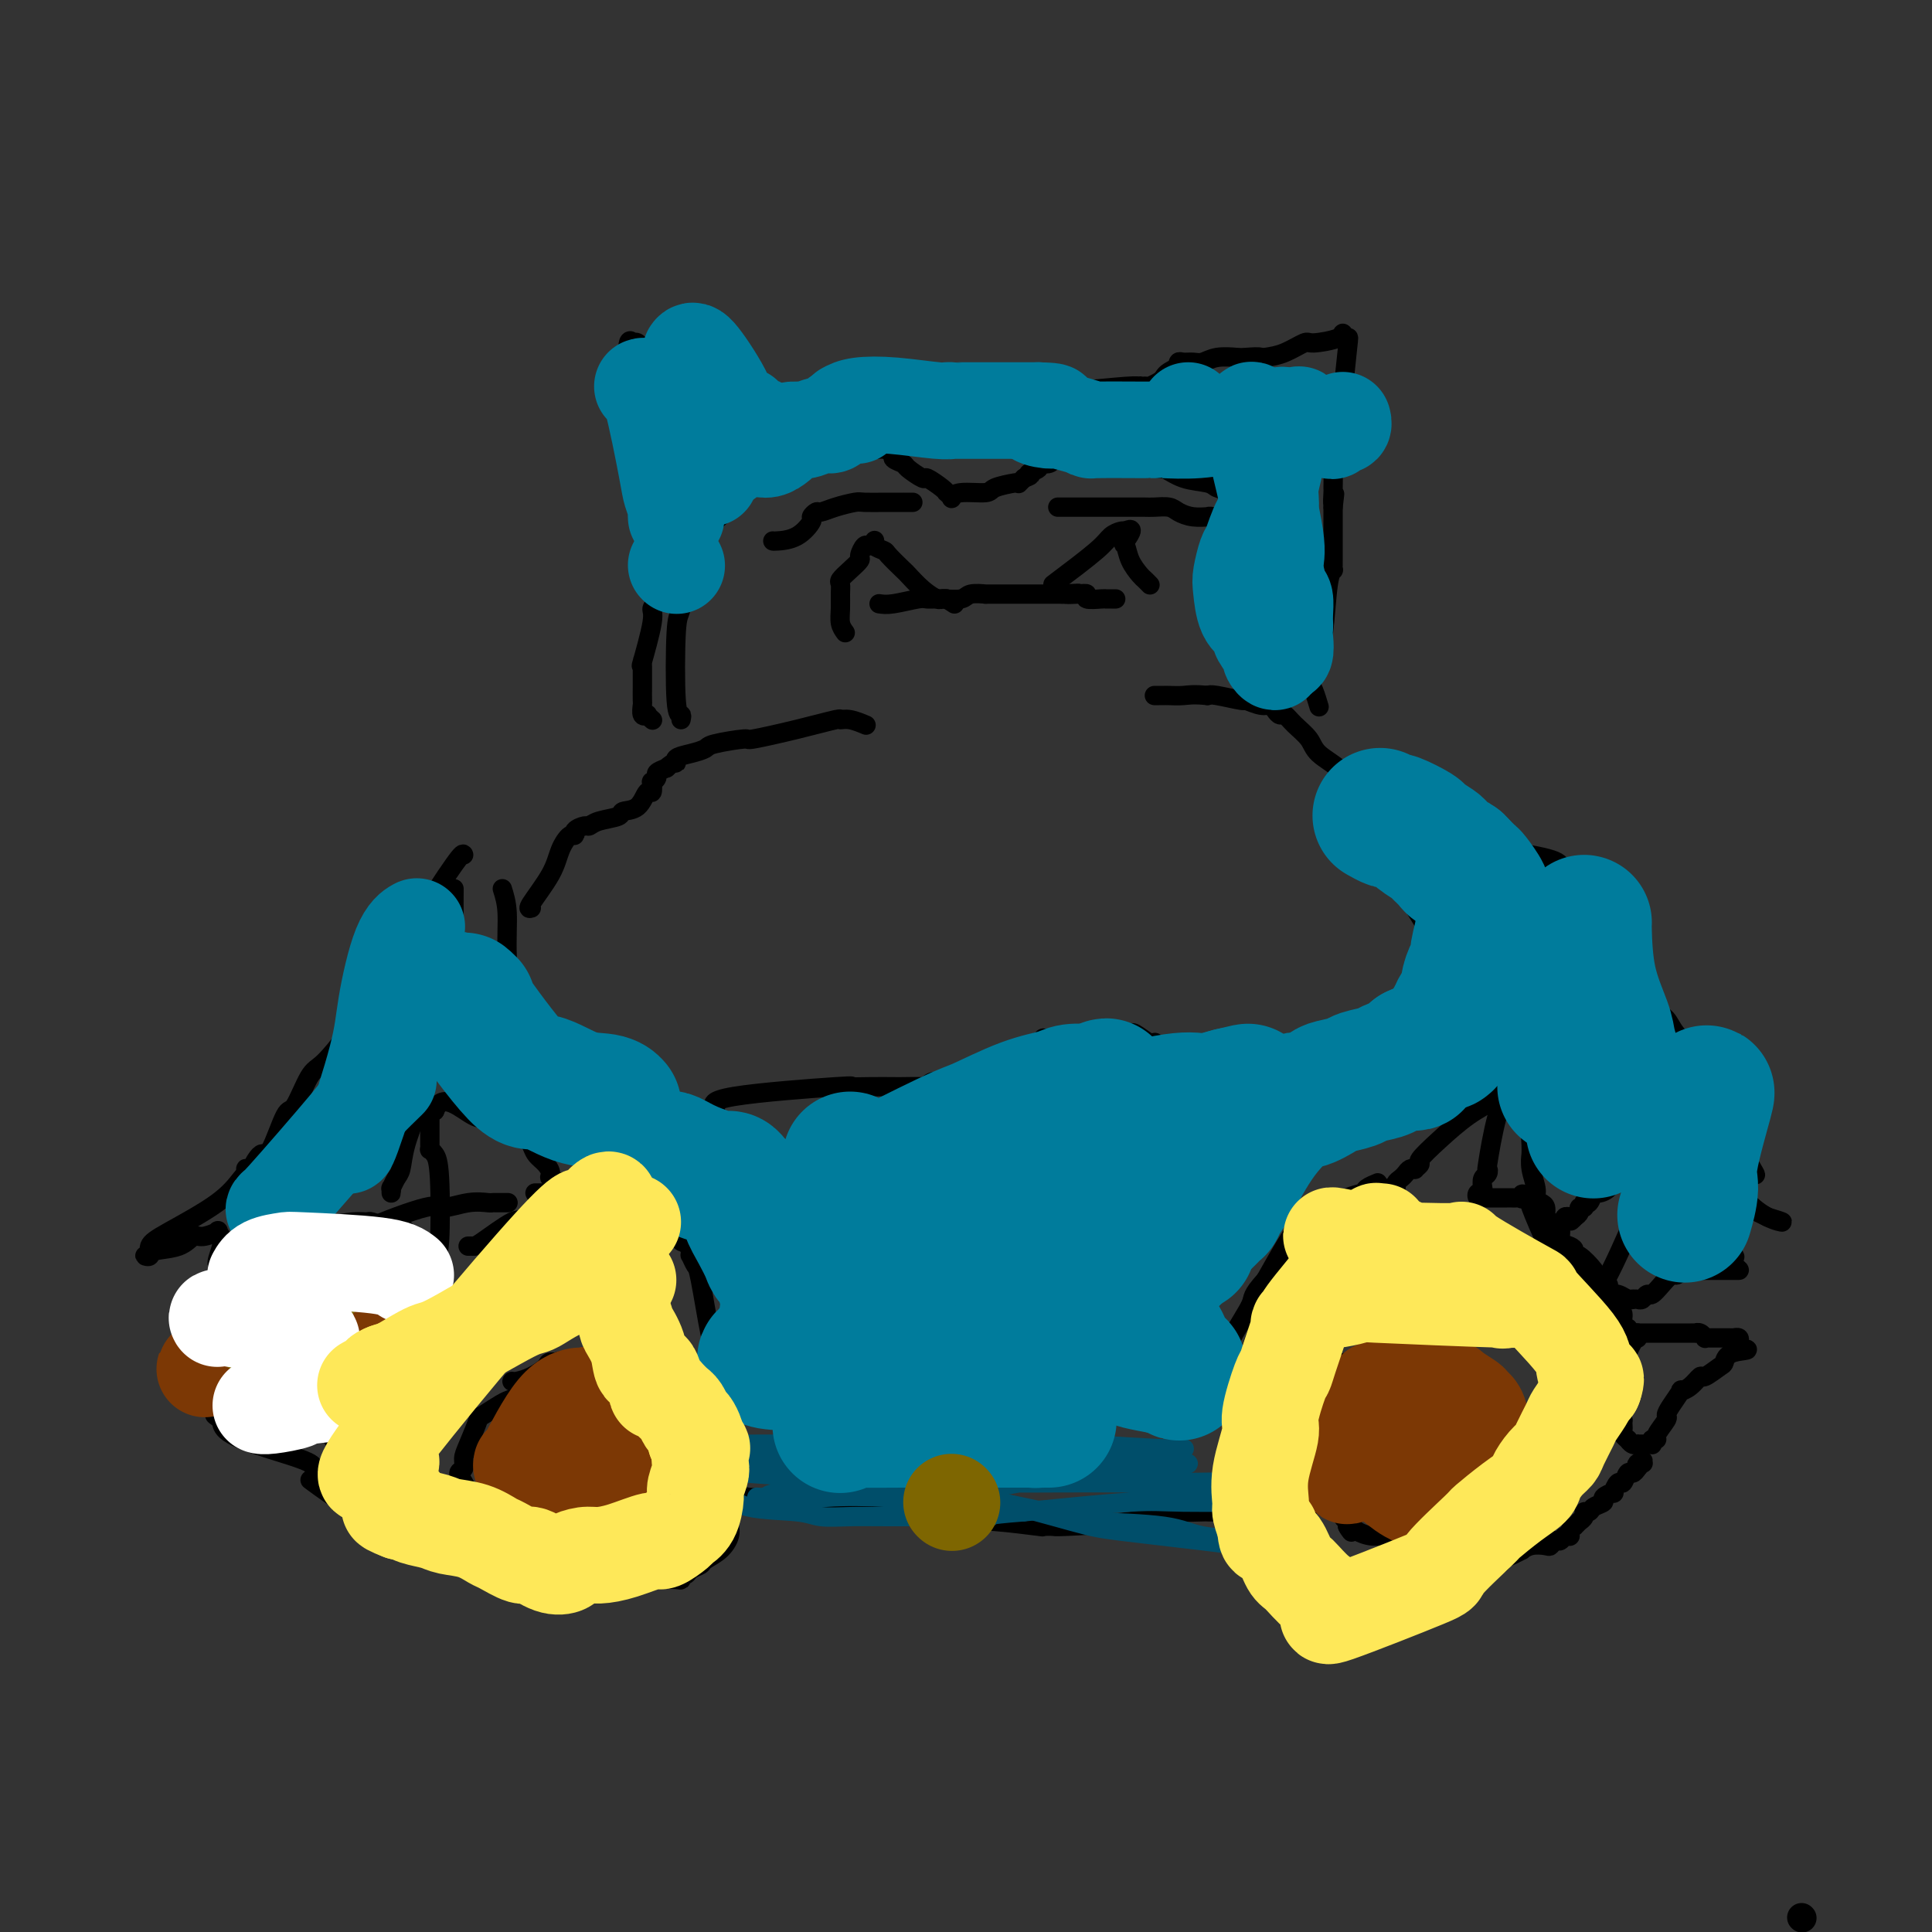 <svg viewBox='0 0 400 400' version='1.1' xmlns='http://www.w3.org/2000/svg' xmlns:xlink='http://www.w3.org/1999/xlink'><rect x="0" y="0" width="400" height="400" fill="#333333" stroke="none"/><g fill='none' stroke='#000000' stroke-width='6' stroke-linecap='round' stroke-linejoin='round'><path d='M373,397c0.000,0.000 0.100,0.100 0.1,0.1'/><path d='M378,405c0.000,0.000 0.100,0.100 0.1,0.1'/></g>
<g fill='none' stroke='#000000' stroke-width='4' stroke-linecap='round' stroke-linejoin='round'><path d='M275,253c-1.749,2.314 -3.498,4.628 -6,8c-2.502,3.372 -5.756,7.803 -8,13c-2.244,5.197 -3.477,11.162 -4,14c-0.523,2.838 -0.337,2.549 0,5c0.337,2.451 0.825,7.640 1,11c0.175,3.360 0.037,4.890 0,6c-0.037,1.110 0.029,1.799 0,2c-0.029,0.201 -0.151,-0.085 0,0c0.151,0.085 0.576,0.543 1,1'/><path d='M259,313c0.529,4.176 0.851,2.115 1,1c0.149,-1.115 0.127,-1.284 1,1c0.873,2.284 2.643,7.022 4,10c1.357,2.978 2.301,4.195 4,6c1.699,1.805 4.154,4.196 5,5c0.846,0.804 0.085,0.019 0,0c-0.085,-0.019 0.506,0.726 1,1c0.494,0.274 0.891,0.075 1,0c0.109,-0.075 -0.071,-0.027 0,0c0.071,0.027 0.393,0.032 1,0c0.607,-0.032 1.499,-0.102 2,0c0.501,0.102 0.611,0.377 2,0c1.389,-0.377 4.056,-1.407 6,-2c1.944,-0.593 3.164,-0.751 4,-1c0.836,-0.249 1.287,-0.590 2,-1c0.713,-0.410 1.687,-0.888 2,-1c0.313,-0.112 -0.034,0.144 0,0c0.034,-0.144 0.450,-0.686 1,-1c0.550,-0.314 1.233,-0.399 2,-1c0.767,-0.601 1.617,-1.719 2,-2c0.383,-0.281 0.299,0.276 1,0c0.701,-0.276 2.188,-1.383 3,-2c0.812,-0.617 0.949,-0.743 2,-1c1.051,-0.257 3.014,-0.645 4,-1c0.986,-0.355 0.993,-0.678 1,-1'/><path d='M311,323c3.420,-1.863 1.971,-1.021 2,-1c0.029,0.021 1.538,-0.778 2,-1c0.462,-0.222 -0.122,0.133 0,0c0.122,-0.133 0.950,-0.752 2,-1c1.050,-0.248 2.323,-0.123 3,0c0.677,0.123 0.760,0.243 1,0c0.240,-0.243 0.639,-0.850 1,-1c0.361,-0.150 0.686,0.157 1,0c0.314,-0.157 0.619,-0.777 1,-1c0.381,-0.223 0.838,-0.050 1,0c0.162,0.050 0.028,-0.024 0,0c-0.028,0.024 0.049,0.146 0,0c-0.049,-0.146 -0.224,-0.560 0,-1c0.224,-0.440 0.849,-0.905 1,-1c0.151,-0.095 -0.171,0.181 0,0c0.171,-0.181 0.834,-0.818 1,-1c0.166,-0.182 -0.164,0.092 0,0c0.164,-0.092 0.823,-0.550 1,-1c0.177,-0.450 -0.126,-0.894 0,-1c0.126,-0.106 0.683,0.125 1,0c0.317,-0.125 0.396,-0.606 1,-1c0.604,-0.394 1.734,-0.702 2,-1c0.266,-0.298 -0.332,-0.585 0,-1c0.332,-0.415 1.595,-0.956 2,-1c0.405,-0.044 -0.046,0.409 0,0c0.046,-0.409 0.590,-1.682 1,-2c0.410,-0.318 0.687,0.317 1,0c0.313,-0.317 0.661,-1.585 1,-2c0.339,-0.415 0.668,0.024 1,0c0.332,-0.024 0.666,-0.512 1,-1'/><path d='M339,304c2.415,-2.547 0.451,-1.415 0,-1c-0.451,0.415 0.609,0.112 1,0c0.391,-0.112 0.112,-0.032 0,0c-0.112,0.032 -0.056,0.016 0,0'/><path d='M335,276c-0.456,0.000 -0.912,0.000 1,0c1.912,-0.000 6.191,-0.000 9,0c2.809,0.000 4.150,0.000 5,0c0.850,-0.000 1.211,-0.001 1,0c-0.211,0.001 -0.995,0.004 -1,0c-0.005,-0.004 0.769,-0.015 1,0c0.231,0.015 -0.080,0.057 0,0c0.080,-0.057 0.550,-0.211 1,0c0.450,0.211 0.880,0.789 1,1c0.120,0.211 -0.070,0.057 0,0c0.070,-0.057 0.401,-0.015 1,0c0.599,0.015 1.466,0.004 2,0c0.534,-0.004 0.735,-0.002 1,0c0.265,0.002 0.593,0.003 1,0c0.407,-0.003 0.894,-0.012 1,0c0.106,0.012 -0.167,0.044 0,0c0.167,-0.044 0.776,-0.166 1,0c0.224,0.166 0.064,0.619 0,1c-0.064,0.381 -0.032,0.691 0,1'/><path d='M360,279c3.758,0.576 0.655,0.517 -1,1c-1.655,0.483 -1.860,1.509 -2,2c-0.140,0.491 -0.213,0.448 -1,1c-0.787,0.552 -2.286,1.701 -3,2c-0.714,0.299 -0.643,-0.250 -1,0c-0.357,0.250 -1.144,1.300 -2,2c-0.856,0.700 -1.782,1.050 -2,1c-0.218,-0.050 0.274,-0.501 0,0c-0.274,0.501 -1.312,1.952 -2,3c-0.688,1.048 -1.025,1.691 -1,2c0.025,0.309 0.413,0.283 0,1c-0.413,0.717 -1.627,2.178 -2,3c-0.373,0.822 0.093,1.005 0,1c-0.093,-0.005 -0.747,-0.197 -1,0c-0.253,0.197 -0.105,0.785 0,1c0.105,0.215 0.168,0.058 0,0c-0.168,-0.058 -0.567,-0.015 -1,0c-0.433,0.015 -0.900,0.004 -1,0c-0.100,-0.004 0.167,0.000 0,0c-0.167,-0.000 -0.767,-0.004 -1,0c-0.233,0.004 -0.100,0.016 0,0c0.100,-0.016 0.167,-0.060 0,0c-0.167,0.060 -0.566,0.223 -1,0c-0.434,-0.223 -0.901,-0.833 -1,-1c-0.099,-0.167 0.170,0.110 0,0c-0.170,-0.110 -0.777,-0.607 -1,-1c-0.223,-0.393 -0.060,-0.683 0,-1c0.060,-0.317 0.017,-0.662 0,-1c-0.017,-0.338 -0.009,-0.669 0,-1'/><path d='M336,294c-0.939,-1.012 -0.786,-1.041 -1,-1c-0.214,0.041 -0.793,0.151 -1,0c-0.207,-0.151 -0.041,-0.565 0,-1c0.041,-0.435 -0.042,-0.891 0,-1c0.042,-0.109 0.209,0.129 0,0c-0.209,-0.129 -0.796,-0.626 -1,-1c-0.204,-0.374 -0.027,-0.624 0,-1c0.027,-0.376 -0.095,-0.878 0,-1c0.095,-0.122 0.408,0.135 1,-1c0.592,-1.135 1.465,-3.662 2,-5c0.535,-1.338 0.733,-1.487 1,-2c0.267,-0.513 0.605,-1.390 1,-2c0.395,-0.610 0.848,-0.952 1,-1c0.152,-0.048 0.003,0.198 0,0c-0.003,-0.198 0.139,-0.839 0,-1c-0.139,-0.161 -0.558,0.160 -1,0c-0.442,-0.160 -0.906,-0.801 -1,-1c-0.094,-0.199 0.182,0.044 0,0c-0.182,-0.044 -0.822,-0.375 -1,-1c-0.178,-0.625 0.107,-1.543 0,-2c-0.107,-0.457 -0.606,-0.452 -1,-1c-0.394,-0.548 -0.683,-1.647 -1,-2c-0.317,-0.353 -0.662,0.042 -1,0c-0.338,-0.042 -0.669,-0.521 -1,-1'/><path d='M332,268c-0.868,-1.563 -0.037,-0.470 0,0c0.037,0.470 -0.721,0.319 -1,0c-0.279,-0.319 -0.080,-0.805 0,-1c0.080,-0.195 0.040,-0.097 0,0'/><path d='M328,272c0.000,0.271 0.000,0.542 1,-1c1.000,-1.542 3.000,-4.896 5,-9c2.000,-4.104 4.000,-8.956 5,-11c1.000,-2.044 1.000,-1.280 1,-1c0.000,0.280 0.000,0.075 0,0c0.000,-0.075 0.000,-0.022 0,0c0.000,0.022 0.000,0.011 0,0'/><path d='M340,250c1.856,-3.569 0.497,-1.491 0,-1c-0.497,0.491 -0.132,-0.604 0,-1c0.132,-0.396 0.031,-0.093 0,-1c-0.031,-0.907 0.007,-3.023 0,-4c-0.007,-0.977 -0.059,-0.813 0,-1c0.059,-0.187 0.229,-0.724 0,-1c-0.229,-0.276 -0.858,-0.292 -1,0c-0.142,0.292 0.204,0.892 0,1c-0.204,0.108 -0.958,-0.274 -2,0c-1.042,0.274 -2.373,1.205 -3,2c-0.627,0.795 -0.550,1.453 -1,2c-0.450,0.547 -1.427,0.984 -2,1c-0.573,0.016 -0.742,-0.389 -1,0c-0.258,0.389 -0.604,1.572 -1,2c-0.396,0.428 -0.842,0.100 -1,0c-0.158,-0.100 -0.027,0.029 0,0c0.027,-0.029 -0.048,-0.215 0,0c0.048,0.215 0.219,0.831 0,1c-0.219,0.169 -0.828,-0.108 -1,0c-0.172,0.108 0.094,0.602 0,1c-0.094,0.398 -0.547,0.699 -1,1'/><path d='M326,252c-1.636,1.548 -0.227,0.419 0,0c0.227,-0.419 -0.727,-0.127 -1,0c-0.273,0.127 0.137,0.089 0,0c-0.137,-0.089 -0.821,-0.230 -1,0c-0.179,0.230 0.145,0.830 0,1c-0.145,0.170 -0.761,-0.091 -1,0c-0.239,0.091 -0.103,0.532 0,1c0.103,0.468 0.171,0.961 0,1c-0.171,0.039 -0.582,-0.378 -1,0c-0.418,0.378 -0.845,1.551 -1,2c-0.155,0.449 -0.039,0.173 0,0c0.039,-0.173 0.000,-0.242 0,0c-0.000,0.242 0.038,0.796 0,1c-0.038,0.204 -0.154,0.058 0,0c0.154,-0.058 0.577,-0.029 1,0'/><path d='M322,258c-0.668,1.172 -0.338,1.102 0,1c0.338,-0.102 0.683,-0.235 1,0c0.317,0.235 0.607,0.837 1,1c0.393,0.163 0.890,-0.115 1,0c0.110,0.115 -0.166,0.623 0,1c0.166,0.377 0.776,0.623 1,1c0.224,0.377 0.064,0.885 0,1c-0.064,0.115 -0.032,-0.161 0,0c0.032,0.161 0.065,0.760 0,1c-0.065,0.240 -0.227,0.121 0,0c0.227,-0.121 0.844,-0.243 1,0c0.156,0.243 -0.151,0.853 0,1c0.151,0.147 0.758,-0.167 1,0c0.242,0.167 0.120,0.815 0,1c-0.120,0.185 -0.238,-0.094 0,0c0.238,0.094 0.834,0.561 1,1c0.166,0.439 -0.096,0.850 0,1c0.096,0.150 0.550,0.041 1,0c0.450,-0.041 0.897,-0.012 1,0c0.103,0.012 -0.138,0.007 0,0c0.138,-0.007 0.653,-0.016 1,0c0.347,0.016 0.524,0.057 1,0c0.476,-0.057 1.251,-0.211 2,0c0.749,0.211 1.471,0.788 2,1c0.529,0.212 0.865,0.061 1,0c0.135,-0.061 0.067,-0.030 0,0'/><path d='M321,258c-0.082,0.348 -0.165,0.696 -1,-1c-0.835,-1.696 -2.423,-5.435 -3,-7c-0.577,-1.565 -0.144,-0.956 0,-1c0.144,-0.044 0.000,-0.743 0,-1c-0.000,-0.257 0.143,-0.074 0,0c-0.143,0.074 -0.571,0.037 -1,0'/><path d='M316,248c-1.013,-1.547 -1.045,-0.415 -1,0c0.045,0.415 0.167,0.111 0,0c-0.167,-0.111 -0.622,-0.030 -1,0c-0.378,0.030 -0.679,0.008 -1,0c-0.321,-0.008 -0.663,-0.002 -1,0c-0.337,0.002 -0.669,0.001 -1,0c-0.331,-0.001 -0.662,-0.000 -1,0c-0.338,0.000 -0.682,0.001 -1,0c-0.318,-0.001 -0.608,-0.004 -1,0c-0.392,0.004 -0.886,0.016 -1,0c-0.114,-0.016 0.152,-0.059 0,0c-0.152,0.059 -0.721,0.219 -1,0c-0.279,-0.219 -0.267,-0.818 0,-1c0.267,-0.182 0.790,0.051 1,0c0.210,-0.051 0.108,-0.388 0,-1c-0.108,-0.612 -0.220,-1.501 0,-2c0.220,-0.499 0.773,-0.610 1,-1c0.227,-0.390 0.127,-1.060 0,-1c-0.127,0.060 -0.282,0.850 0,-1c0.282,-1.850 1.001,-6.338 2,-10c0.999,-3.662 2.278,-6.497 3,-8c0.722,-1.503 0.887,-1.674 1,-2c0.113,-0.326 0.175,-0.807 0,-1c-0.175,-0.193 -0.588,-0.096 -1,0'/><path d='M313,220c0.915,-4.212 0.203,-0.743 0,1c-0.203,1.743 0.103,1.761 0,2c-0.103,0.239 -0.616,0.698 -1,1c-0.384,0.302 -0.639,0.446 -1,1c-0.361,0.554 -0.826,1.518 -1,2c-0.174,0.482 -0.056,0.482 -1,1c-0.944,0.518 -2.951,1.554 -5,3c-2.049,1.446 -4.142,3.302 -6,5c-1.858,1.698 -3.482,3.239 -4,4c-0.518,0.761 0.068,0.743 0,1c-0.068,0.257 -0.792,0.790 -1,1c-0.208,0.210 0.098,0.098 0,0c-0.098,-0.098 -0.600,-0.180 -1,0c-0.400,0.180 -0.699,0.623 -1,1c-0.301,0.377 -0.603,0.689 -1,1c-0.397,0.311 -0.890,0.622 -1,1c-0.110,0.378 0.163,0.823 0,1c-0.163,0.177 -0.762,0.087 -1,0c-0.238,-0.087 -0.116,-0.171 0,0c0.116,0.171 0.227,0.599 0,1c-0.227,0.401 -0.793,0.777 -1,1c-0.207,0.223 -0.055,0.295 0,1c0.055,0.705 0.015,2.045 0,3c-0.015,0.955 -0.004,1.526 0,2c0.004,0.474 0.001,0.850 0,1c-0.001,0.150 -0.001,0.075 0,0'/><path d='M287,255c-0.184,1.348 -0.145,0.218 0,0c0.145,-0.218 0.395,0.478 1,1c0.605,0.522 1.565,0.872 2,1c0.435,0.128 0.344,0.033 1,0c0.656,-0.033 2.058,-0.006 3,0c0.942,0.006 1.422,-0.009 2,0c0.578,0.009 1.253,0.041 2,0c0.747,-0.041 1.566,-0.155 3,0c1.434,0.155 3.484,0.577 5,1c1.516,0.423 2.497,0.845 3,1c0.503,0.155 0.527,0.041 1,0c0.473,-0.041 1.395,-0.011 2,0c0.605,0.011 0.894,0.003 1,0c0.106,-0.003 0.030,-0.001 0,0c-0.030,0.001 -0.015,0.000 0,0'/><path d='M289,252c-0.369,-0.280 -0.738,-0.559 -1,-1c-0.262,-0.441 -0.417,-1.043 -1,-2c-0.583,-0.957 -1.594,-2.267 -2,-3c-0.406,-0.733 -0.208,-0.888 0,-1c0.208,-0.112 0.427,-0.180 0,0c-0.427,0.180 -1.499,0.607 -2,1c-0.501,0.393 -0.431,0.752 -1,1c-0.569,0.248 -1.777,0.387 -3,1c-1.223,0.613 -2.460,1.702 -3,2c-0.540,0.298 -0.382,-0.194 -1,0c-0.618,0.194 -2.011,1.072 -3,2c-0.989,0.928 -1.574,1.904 -2,2c-0.426,0.096 -0.693,-0.687 -2,1c-1.307,1.687 -3.653,5.843 -6,10'/><path d='M262,265c-3.100,3.420 -2.351,3.470 -3,5c-0.649,1.530 -2.696,4.539 -4,7c-1.304,2.461 -1.866,4.372 -2,5c-0.134,0.628 0.160,-0.028 0,0c-0.160,0.028 -0.775,0.739 -1,1c-0.225,0.261 -0.061,0.070 0,0c0.061,-0.070 0.017,-0.020 0,0c-0.017,0.020 -0.009,0.010 0,0'/><path d='M301,175c-0.023,-0.183 -0.047,-0.366 3,0c3.047,0.366 9.163,1.282 13,2c3.837,0.718 5.394,1.238 6,2c0.606,0.762 0.260,1.766 0,2c-0.260,0.234 -0.433,-0.302 0,0c0.433,0.302 1.474,1.443 2,2c0.526,0.557 0.537,0.531 1,1c0.463,0.469 1.378,1.432 2,2c0.622,0.568 0.950,0.740 1,1c0.050,0.260 -0.179,0.609 0,1c0.179,0.391 0.765,0.826 1,1c0.235,0.174 0.117,0.087 0,0'/><path d='M330,189c1.257,1.595 0.898,0.582 1,1c0.102,0.418 0.664,2.265 1,3c0.336,0.735 0.444,0.356 1,1c0.556,0.644 1.559,2.309 2,3c0.441,0.691 0.321,0.407 1,1c0.679,0.593 2.156,2.064 3,3c0.844,0.936 1.056,1.338 1,2c-0.056,0.662 -0.378,1.583 0,2c0.378,0.417 1.458,0.330 2,1c0.542,0.670 0.547,2.097 1,3c0.453,0.903 1.355,1.282 2,2c0.645,0.718 1.033,1.774 2,3c0.967,1.226 2.513,2.620 3,3c0.487,0.380 -0.086,-0.256 0,0c0.086,0.256 0.830,1.404 1,2c0.170,0.596 -0.235,0.639 0,1c0.235,0.361 1.109,1.039 2,2c0.891,0.961 1.797,2.205 2,3c0.203,0.795 -0.299,1.140 0,2c0.299,0.860 1.400,2.233 2,3c0.600,0.767 0.700,0.926 1,1c0.300,0.074 0.799,0.061 1,0c0.201,-0.061 0.106,-0.172 0,0c-0.106,0.172 -0.221,0.627 0,1c0.221,0.373 0.777,0.663 1,1c0.223,0.337 0.112,0.720 0,1c-0.112,0.280 -0.226,0.456 0,1c0.226,0.544 0.792,1.454 1,2c0.208,0.546 0.060,0.727 0,1c-0.060,0.273 -0.030,0.636 0,1'/><path d='M361,239c4.799,7.900 1.297,2.651 0,1c-1.297,-1.651 -0.389,0.297 0,1c0.389,0.703 0.259,0.163 0,0c-0.259,-0.163 -0.646,0.053 -1,1c-0.354,0.947 -0.676,2.625 -1,4c-0.324,1.375 -0.651,2.449 -1,3c-0.349,0.551 -0.719,0.581 -1,1c-0.281,0.419 -0.474,1.228 -1,2c-0.526,0.772 -1.384,1.507 -2,2c-0.616,0.493 -0.988,0.744 -1,1c-0.012,0.256 0.337,0.518 0,1c-0.337,0.482 -1.361,1.185 -2,2c-0.639,0.815 -0.892,1.741 -1,2c-0.108,0.259 -0.071,-0.151 0,0c0.071,0.151 0.174,0.862 0,1c-0.174,0.138 -0.627,-0.297 -1,0c-0.373,0.297 -0.667,1.327 -1,2c-0.333,0.673 -0.705,0.988 -1,1c-0.295,0.012 -0.513,-0.280 -1,0c-0.487,0.280 -1.244,1.133 -2,2c-0.756,0.867 -1.512,1.749 -2,2c-0.488,0.251 -0.709,-0.129 -1,0c-0.291,0.129 -0.652,0.767 -1,1c-0.348,0.233 -0.685,0.063 -1,0c-0.315,-0.063 -0.610,-0.017 -1,0c-0.390,0.017 -0.874,0.005 -1,0c-0.126,-0.005 0.107,-0.001 0,0c-0.107,0.001 -0.553,0.001 -1,0'/><path d='M336,269c-2.121,1.222 -0.424,0.275 0,0c0.424,-0.275 -0.426,0.120 -1,0c-0.574,-0.120 -0.871,-0.754 -1,-1c-0.129,-0.246 -0.090,-0.104 0,0c0.090,0.104 0.231,0.169 0,0c-0.231,-0.169 -0.833,-0.572 -1,-1c-0.167,-0.428 0.103,-0.883 0,-1c-0.103,-0.117 -0.578,0.103 -1,0c-0.422,-0.103 -0.792,-0.528 -1,-1c-0.208,-0.472 -0.253,-0.991 -1,-2c-0.747,-1.009 -2.194,-2.507 -3,-3c-0.806,-0.493 -0.971,0.020 -1,0c-0.029,-0.020 0.077,-0.573 0,-1c-0.077,-0.427 -0.336,-0.729 -1,-1c-0.664,-0.271 -1.732,-0.510 -2,-1c-0.268,-0.490 0.265,-1.231 0,-2c-0.265,-0.769 -1.329,-1.568 -2,-2c-0.671,-0.432 -0.949,-0.498 -1,-1c-0.051,-0.502 0.126,-1.439 0,-2c-0.126,-0.561 -0.556,-0.746 -1,-1c-0.444,-0.254 -0.904,-0.576 -1,-1c-0.096,-0.424 0.170,-0.949 0,-2c-0.170,-1.051 -0.777,-2.627 -1,-4c-0.223,-1.373 -0.060,-2.544 0,-3c0.060,-0.456 0.019,-0.197 0,0c-0.019,0.197 -0.015,0.331 0,0c0.015,-0.331 0.043,-1.128 0,-2c-0.043,-0.872 -0.155,-1.821 0,-4c0.155,-2.179 0.578,-5.590 1,-9'/><path d='M318,224c0.211,-3.953 0.737,-1.837 1,-2c0.263,-0.163 0.263,-2.605 0,-5c-0.263,-2.395 -0.791,-4.741 -1,-6c-0.209,-1.259 -0.101,-1.429 0,-3c0.101,-1.571 0.196,-4.543 0,-6c-0.196,-1.457 -0.683,-1.398 -1,-2c-0.317,-0.602 -0.463,-1.865 -1,-3c-0.537,-1.135 -1.465,-2.142 -2,-3c-0.535,-0.858 -0.679,-1.567 -1,-2c-0.321,-0.433 -0.821,-0.589 -2,-3c-1.179,-2.411 -3.038,-7.077 -4,-9c-0.962,-1.923 -1.029,-1.104 -1,-1c0.029,0.104 0.152,-0.508 0,-1c-0.152,-0.492 -0.579,-0.863 -1,-1c-0.421,-0.137 -0.834,-0.039 -1,0c-0.166,0.039 -0.083,0.020 0,0'/><path d='M361,247c0.077,0.542 0.155,1.083 1,2c0.845,0.917 2.458,2.208 4,3c1.542,0.792 3.012,1.083 3,1c-0.012,-0.083 -1.506,-0.542 -3,-1'/><path d='M366,252c-1.191,-0.560 -2.667,-1.460 -5,-2c-2.333,-0.540 -5.521,-0.720 -7,-1c-1.479,-0.280 -1.249,-0.661 -1,-1c0.249,-0.339 0.515,-0.637 1,1c0.485,1.637 1.188,5.209 2,7c0.812,1.791 1.734,1.800 2,2c0.266,0.200 -0.125,0.590 0,1c0.125,0.410 0.765,0.841 1,1c0.235,0.159 0.065,0.045 0,0c-0.065,-0.045 -0.024,-0.020 0,0c0.024,0.020 0.030,0.034 0,0c-0.030,-0.034 -0.095,-0.117 0,0c0.095,0.117 0.351,0.435 0,0c-0.351,-0.435 -1.311,-1.624 -2,-2c-0.689,-0.376 -1.109,0.062 -2,0c-0.891,-0.062 -2.254,-0.624 -3,-1c-0.746,-0.376 -0.877,-0.568 -1,-1c-0.123,-0.432 -0.239,-1.106 0,-1c0.239,0.106 0.834,0.990 2,2c1.166,1.010 2.905,2.146 4,3c1.095,0.854 1.548,1.427 2,2'/><path d='M359,262c1.327,1.000 1.143,1.000 1,1c-0.143,0.000 -0.245,0.000 -1,0c-0.755,0.000 -2.164,0.000 -3,0c-0.836,0.000 -1.100,0.000 -2,0c-0.900,0.000 -2.434,0.000 -3,0c-0.566,0.000 -0.162,0.000 0,0c0.162,0.000 0.081,0.000 0,0'/><path d='M143,320c-0.030,-0.765 -0.060,-1.529 0,-2c0.060,-0.471 0.208,-0.647 0,-2c-0.208,-1.353 -0.774,-3.883 -1,-5c-0.226,-1.117 -0.112,-0.821 0,-1c0.112,-0.179 0.223,-0.833 0,-1c-0.223,-0.167 -0.781,0.151 -1,0c-0.219,-0.151 -0.100,-0.773 0,-1c0.100,-0.227 0.183,-0.061 0,0c-0.183,0.061 -0.630,0.016 -1,0c-0.370,-0.016 -0.664,-0.004 -1,0c-0.336,0.004 -0.714,0.001 -1,0c-0.286,-0.001 -0.479,-0.000 -1,0c-0.521,0.000 -1.371,0.000 -2,0c-0.629,-0.000 -1.037,-0.000 -1,0c0.037,0.000 0.518,0.000 1,0'/><path d='M135,308c-0.925,-0.121 -0.238,-0.425 4,0c4.238,0.425 12.027,1.578 16,2c3.973,0.422 4.132,0.112 5,0c0.868,-0.112 2.447,-0.027 3,0c0.553,0.027 0.080,-0.003 0,0c-0.080,0.003 0.234,0.040 1,0c0.766,-0.040 1.985,-0.155 2,0c0.015,0.155 -1.174,0.581 2,1c3.174,0.419 10.712,0.830 14,1c3.288,0.170 2.328,0.097 2,0c-0.328,-0.097 -0.022,-0.218 1,0c1.022,0.218 2.762,0.775 4,1c1.238,0.225 1.976,0.116 3,0c1.024,-0.116 2.335,-0.241 3,0c0.665,0.241 0.685,0.848 1,1c0.315,0.152 0.923,-0.152 1,0c0.077,0.152 -0.379,0.759 0,1c0.379,0.241 1.593,0.117 3,0c1.407,-0.117 3.006,-0.228 6,0c2.994,0.228 7.384,0.793 9,1c1.616,0.207 0.458,0.056 0,0c-0.458,-0.056 -0.214,-0.017 0,0c0.214,0.017 0.400,0.013 1,0c0.600,-0.013 1.614,-0.034 2,0c0.386,0.034 0.142,0.125 3,0c2.858,-0.125 8.816,-0.464 13,-1c4.184,-0.536 6.592,-1.268 9,-2'/><path d='M243,313c4.556,-0.464 1.945,-0.125 2,0c0.055,0.125 2.775,0.034 4,0c1.225,-0.034 0.955,-0.013 1,0c0.045,0.013 0.404,0.018 1,0c0.596,-0.018 1.427,-0.058 2,0c0.573,0.058 0.887,0.213 2,0c1.113,-0.213 3.027,-0.794 4,-1c0.973,-0.206 1.007,-0.036 2,0c0.993,0.036 2.946,-0.061 5,0c2.054,0.061 4.211,0.279 5,0c0.789,-0.279 0.212,-1.054 0,-1c-0.212,0.054 -0.057,0.938 0,1c0.057,0.062 0.016,-0.696 0,-1c-0.016,-0.304 -0.008,-0.152 0,0'/><path d='M149,307c-0.076,0.192 -0.153,0.384 0,-2c0.153,-2.384 0.535,-7.343 1,-11c0.465,-3.657 1.012,-6.010 1,-7c-0.012,-0.990 -0.584,-0.616 -1,-1c-0.416,-0.384 -0.674,-1.527 -1,-3c-0.326,-1.473 -0.718,-3.278 -1,-4c-0.282,-0.722 -0.454,-0.361 -1,-3c-0.546,-2.639 -1.466,-8.278 -2,-11c-0.534,-2.722 -0.683,-2.527 -1,-3c-0.317,-0.473 -0.802,-1.616 -1,-2c-0.198,-0.384 -0.109,-0.010 0,0c0.109,0.010 0.236,-0.343 0,-1c-0.236,-0.657 -0.837,-1.620 -1,-2c-0.163,-0.380 0.110,-0.179 0,0c-0.110,0.179 -0.603,0.337 -1,0c-0.397,-0.337 -0.699,-1.168 -1,-2'/><path d='M140,255c-1.594,-4.825 -0.080,-0.889 0,0c0.080,0.889 -1.275,-1.269 -2,-2c-0.725,-0.731 -0.820,-0.035 -1,0c-0.180,0.035 -0.446,-0.591 -1,-1c-0.554,-0.409 -1.397,-0.602 -2,-1c-0.603,-0.398 -0.966,-1.000 -1,-1c-0.034,0.000 0.260,0.603 -1,0c-1.260,-0.603 -4.076,-2.410 -5,-3c-0.924,-0.590 0.043,0.038 0,0c-0.043,-0.038 -1.097,-0.742 -2,-1c-0.903,-0.258 -1.656,-0.070 -2,0c-0.344,0.070 -0.277,0.023 -1,0c-0.723,-0.023 -2.234,-0.020 -3,0c-0.766,0.020 -0.788,0.058 -1,0c-0.212,-0.058 -0.615,-0.212 -1,0c-0.385,0.212 -0.752,0.789 -1,1c-0.248,0.211 -0.379,0.057 -1,0c-0.621,-0.057 -1.734,-0.015 -2,0c-0.266,0.015 0.313,0.004 0,0c-0.313,-0.004 -1.518,-0.001 -2,0c-0.482,0.001 -0.241,0.001 0,0'/><path d='M75,256c-0.312,-0.384 -0.623,-0.768 2,-2c2.623,-1.232 8.181,-3.311 11,-4c2.819,-0.689 2.901,0.011 4,0c1.099,-0.011 3.216,-0.735 5,-1c1.784,-0.265 3.234,-0.071 4,0c0.766,0.071 0.846,0.019 1,0c0.154,-0.019 0.381,-0.005 1,0c0.619,0.005 1.628,0.001 2,0c0.372,-0.001 0.106,-0.000 0,0c-0.106,0.000 -0.053,0.000 0,0'/><path d='M70,279c0.000,0.000 0.100,0.100 0.1,0.1'/><path d='M69,266c0.226,0.055 0.453,0.110 0,1c-0.453,0.890 -1.585,2.616 -2,4c-0.415,1.384 -0.111,2.427 0,3c0.111,0.573 0.031,0.677 0,1c-0.031,0.323 -0.012,0.866 0,1c0.012,0.134 0.017,-0.141 0,0c-0.017,0.141 -0.057,0.700 0,1c0.057,0.300 0.211,0.343 0,2c-0.211,1.657 -0.789,4.929 -1,8c-0.211,3.071 -0.057,5.942 0,7c0.057,1.058 0.016,0.302 0,0c-0.016,-0.302 -0.008,-0.151 0,0'/><path d='M65,307c-0.696,-0.514 -1.393,-1.028 0,0c1.393,1.028 4.874,3.599 9,6c4.126,2.401 8.896,4.633 12,6c3.104,1.367 4.543,1.871 5,2c0.457,0.129 -0.067,-0.115 1,0c1.067,0.115 3.725,0.591 5,1c1.275,0.409 1.168,0.750 2,1c0.832,0.250 2.603,0.407 4,1c1.397,0.593 2.420,1.622 3,2c0.580,0.378 0.716,0.105 1,0c0.284,-0.105 0.715,-0.042 1,0c0.285,0.042 0.422,0.064 1,0c0.578,-0.064 1.595,-0.213 3,0c1.405,0.213 3.198,0.789 4,1c0.802,0.211 0.613,0.056 1,0c0.387,-0.056 1.351,-0.015 2,0c0.649,0.015 0.982,0.004 1,0c0.018,-0.004 -0.281,-0.001 0,0c0.281,0.001 1.140,0.001 2,0'/><path d='M122,327c4.929,0.928 1.750,0.249 1,0c-0.750,-0.249 0.927,-0.067 2,0c1.073,0.067 1.541,0.018 2,0c0.459,-0.018 0.908,-0.004 2,0c1.092,0.004 2.828,-0.003 4,0c1.172,0.003 1.782,0.016 3,0c1.218,-0.016 3.046,-0.060 4,0c0.954,0.060 1.033,0.223 1,0c-0.033,-0.223 -0.179,-0.833 0,-1c0.179,-0.167 0.684,0.108 1,0c0.316,-0.108 0.442,-0.599 1,-1c0.558,-0.401 1.547,-0.714 2,-1c0.453,-0.286 0.370,-0.546 1,-1c0.630,-0.454 1.973,-1.101 3,-2c1.027,-0.899 1.738,-2.050 2,-3c0.262,-0.950 0.075,-1.700 0,-2c-0.075,-0.300 -0.037,-0.150 0,0'/><path d='M108,290c-0.718,-0.345 -1.436,-0.689 -3,0c-1.564,0.689 -3.973,2.412 -5,3c-1.027,0.588 -0.672,0.040 -1,1c-0.328,0.960 -1.338,3.426 -2,5c-0.662,1.574 -0.974,2.255 -1,3c-0.026,0.745 0.235,1.555 0,2c-0.235,0.445 -0.966,0.524 -1,1c-0.034,0.476 0.628,1.350 1,2c0.372,0.650 0.454,1.077 1,2c0.546,0.923 1.557,2.341 2,3c0.443,0.659 0.319,0.559 1,1c0.681,0.441 2.169,1.422 3,2c0.831,0.578 1.007,0.755 2,1c0.993,0.245 2.805,0.560 5,1c2.195,0.440 4.774,1.004 6,1c1.226,-0.004 1.099,-0.578 2,-1c0.901,-0.422 2.829,-0.692 4,-1c1.171,-0.308 1.586,-0.654 2,-1'/><path d='M124,315c2.684,-0.837 2.394,-1.931 3,-3c0.606,-1.069 2.109,-2.113 3,-3c0.891,-0.887 1.170,-1.619 2,-3c0.830,-1.381 2.209,-3.413 3,-5c0.791,-1.587 0.992,-2.728 1,-3c0.008,-0.272 -0.176,0.326 0,0c0.176,-0.326 0.714,-1.577 1,-2c0.286,-0.423 0.321,-0.018 0,0c-0.321,0.018 -0.997,-0.349 -1,-1c-0.003,-0.651 0.667,-1.584 -3,-4c-3.667,-2.416 -11.671,-6.315 -15,-8c-3.329,-1.685 -1.985,-1.155 -2,-1c-0.015,0.155 -1.391,-0.063 -2,0c-0.609,0.063 -0.450,0.409 -1,1c-0.550,0.591 -1.807,1.426 -3,2c-1.193,0.574 -2.321,0.885 -3,1c-0.679,0.115 -0.908,0.033 -1,0c-0.092,-0.033 -0.046,-0.016 0,0'/><path d='M90,259c0.400,0.484 0.801,0.968 1,-2c0.199,-2.968 0.197,-9.387 0,-13c-0.197,-3.613 -0.589,-4.421 -1,-5c-0.411,-0.579 -0.842,-0.928 -1,-1c-0.158,-0.072 -0.042,0.133 0,0c0.042,-0.133 0.011,-0.602 0,-1c-0.011,-0.398 -0.003,-0.723 0,-1c0.003,-0.277 0.000,-0.505 0,-1c-0.000,-0.495 0.003,-1.257 0,-2c-0.003,-0.743 -0.011,-1.467 0,-2c0.011,-0.533 0.041,-0.874 0,-1c-0.041,-0.126 -0.155,-0.036 0,0c0.155,0.036 0.577,0.018 1,0'/><path d='M90,230c1.575,-4.228 5.512,-0.296 8,1c2.488,1.296 3.529,-0.042 5,0c1.471,0.042 3.374,1.464 4,2c0.626,0.536 -0.026,0.185 0,0c0.026,-0.185 0.728,-0.205 1,0c0.272,0.205 0.113,0.635 0,1c-0.113,0.365 -0.182,0.664 0,1c0.182,0.336 0.613,0.710 1,1c0.387,0.290 0.728,0.498 1,1c0.272,0.502 0.473,1.300 1,2c0.527,0.700 1.380,1.301 2,2c0.620,0.699 1.008,1.494 1,2c-0.008,0.506 -0.413,0.723 0,1c0.413,0.277 1.642,0.615 2,1c0.358,0.385 -0.157,0.817 0,1c0.157,0.183 0.984,0.115 1,0c0.016,-0.115 -0.779,-0.278 -1,0c-0.221,0.278 0.133,0.998 0,1c-0.133,0.002 -0.752,-0.714 -2,0c-1.248,0.714 -3.124,2.857 -5,5'/><path d='M109,252c-1.426,0.928 -1.492,0.249 -3,1c-1.508,0.751 -4.456,2.933 -6,4c-1.544,1.067 -1.682,1.018 -2,1c-0.318,-0.018 -0.816,-0.005 -1,0c-0.184,0.005 -0.052,0.001 0,0c0.052,-0.001 0.026,-0.001 0,0'/><path d='M69,279c-0.005,-0.115 -0.009,-0.230 0,-2c0.009,-1.770 0.033,-5.194 0,-7c-0.033,-1.806 -0.121,-1.993 0,-3c0.121,-1.007 0.453,-2.834 0,-4c-0.453,-1.166 -1.690,-1.671 -2,-2c-0.310,-0.329 0.306,-0.483 0,-1c-0.306,-0.517 -1.533,-1.396 -2,-2c-0.467,-0.604 -0.175,-0.933 0,-1c0.175,-0.067 0.232,0.126 0,0c-0.232,-0.126 -0.755,-0.572 -1,-1c-0.245,-0.428 -0.213,-0.836 0,-1c0.213,-0.164 0.606,-0.082 1,0'/><path d='M65,255c0.052,-1.193 2.183,-0.177 3,0c0.817,0.177 0.321,-0.485 1,-1c0.679,-0.515 2.534,-0.884 4,-1c1.466,-0.116 2.543,0.021 3,0c0.457,-0.021 0.294,-0.199 1,0c0.706,0.199 2.280,0.774 3,1c0.720,0.226 0.584,0.102 1,0c0.416,-0.102 1.382,-0.181 2,0c0.618,0.181 0.887,0.621 1,1c0.113,0.379 0.069,0.697 0,1c-0.069,0.303 -0.163,0.593 0,1c0.163,0.407 0.583,0.932 1,1c0.417,0.068 0.830,-0.322 1,0c0.170,0.322 0.098,1.357 0,2c-0.098,0.643 -0.222,0.894 0,1c0.222,0.106 0.792,0.066 1,0c0.208,-0.066 0.056,-0.157 0,0c-0.056,0.157 -0.015,0.563 0,1c0.015,0.437 0.004,0.905 0,1c-0.004,0.095 -0.001,-0.183 0,0c0.001,0.183 0.000,0.827 0,1c-0.000,0.173 0.001,-0.126 0,0c-0.001,0.126 -0.003,0.677 0,1c0.003,0.323 0.011,0.416 0,1c-0.011,0.584 -0.041,1.657 0,2c0.041,0.343 0.155,-0.045 0,0c-0.155,0.045 -0.577,0.522 -1,1'/><path d='M86,269c0.122,2.745 -1.073,2.108 -2,2c-0.927,-0.108 -1.586,0.312 -3,1c-1.414,0.688 -3.584,1.645 -5,2c-1.416,0.355 -2.078,0.109 -3,0c-0.922,-0.109 -2.103,-0.081 -3,0c-0.897,0.081 -1.511,0.214 -2,0c-0.489,-0.214 -0.854,-0.775 -1,-1c-0.146,-0.225 -0.073,-0.112 0,0'/><path d='M65,304c-0.030,-0.475 -0.061,-0.950 -3,-2c-2.939,-1.050 -8.788,-2.674 -12,-4c-3.212,-1.326 -3.789,-2.356 -4,-3c-0.211,-0.644 -0.057,-0.904 0,-1c0.057,-0.096 0.016,-0.027 0,0c-0.016,0.027 -0.008,0.014 0,0'/><path d='M46,294c-2.992,-1.722 -0.971,-1.029 0,-1c0.971,0.029 0.891,-0.608 1,-1c0.109,-0.392 0.408,-0.539 3,-2c2.592,-1.461 7.476,-4.234 11,-6c3.524,-1.766 5.688,-2.523 7,-3c1.312,-0.477 1.772,-0.674 3,-1c1.228,-0.326 3.225,-0.780 4,-1c0.775,-0.220 0.326,-0.206 0,2c-0.326,2.206 -0.531,6.605 -1,9c-0.469,2.395 -1.201,2.785 -2,4c-0.799,1.215 -1.664,3.254 -2,4c-0.336,0.746 -0.142,0.200 0,0c0.142,-0.200 0.230,-0.054 0,0c-0.230,0.054 -0.780,0.015 -1,0c-0.220,-0.015 -0.110,-0.008 0,0'/><path d='M291,279c0.169,-0.337 0.338,-0.674 -2,0c-2.338,0.674 -7.182,2.358 -10,3c-2.818,0.642 -3.610,0.242 -5,1c-1.390,0.758 -3.377,2.674 -5,4c-1.623,1.326 -2.881,2.061 -3,2c-0.119,-0.061 0.899,-0.918 1,-1c0.101,-0.082 -0.717,0.609 -1,1c-0.283,0.391 -0.031,0.480 0,1c0.031,0.520 -0.157,1.471 0,3c0.157,1.529 0.660,3.638 1,5c0.340,1.362 0.518,1.979 1,3c0.482,1.021 1.266,2.448 2,4c0.734,1.552 1.416,3.229 2,4c0.584,0.771 1.071,0.637 2,1c0.929,0.363 2.301,1.224 3,2c0.699,0.776 0.723,1.466 1,2c0.277,0.534 0.805,0.913 1,1c0.195,0.087 0.056,-0.118 0,0c-0.056,0.118 -0.028,0.559 0,1'/><path d='M279,316c1.647,2.332 0.266,0.662 0,0c-0.266,-0.662 0.583,-0.318 1,0c0.417,0.318 0.400,0.608 1,1c0.600,0.392 1.815,0.887 3,1c1.185,0.113 2.338,-0.155 3,0c0.662,0.155 0.833,0.732 1,1c0.167,0.268 0.329,0.227 2,0c1.671,-0.227 4.849,-0.640 6,-1c1.151,-0.360 0.274,-0.668 1,-1c0.726,-0.332 3.055,-0.690 4,-1c0.945,-0.310 0.505,-0.572 1,-1c0.495,-0.428 1.926,-1.020 3,-2c1.074,-0.980 1.791,-2.347 2,-3c0.209,-0.653 -0.092,-0.591 0,-1c0.092,-0.409 0.575,-1.288 1,-2c0.425,-0.712 0.790,-1.257 1,-1c0.210,0.257 0.264,1.317 0,-1c-0.264,-2.317 -0.847,-8.010 -1,-11c-0.153,-2.990 0.125,-3.277 0,-5c-0.125,-1.723 -0.653,-4.883 -1,-6c-0.347,-1.117 -0.512,-0.193 -1,0c-0.488,0.193 -1.298,-0.347 -2,-1c-0.702,-0.653 -1.297,-1.418 -2,-2c-0.703,-0.582 -1.515,-0.979 -2,-1c-0.485,-0.021 -0.644,0.334 -1,0c-0.356,-0.334 -0.910,-1.358 -2,-2c-1.090,-0.642 -2.717,-0.904 -4,-1c-1.283,-0.096 -2.224,-0.028 -3,0c-0.776,0.028 -1.388,0.014 -2,0'/><path d='M288,276c-3.167,-1.167 -1.583,-0.583 0,0'/><path d='M104,184c0.446,1.418 0.892,2.836 1,5c0.108,2.164 -0.122,5.075 0,9c0.122,3.925 0.595,8.865 1,11c0.405,2.135 0.743,1.464 1,2c0.257,0.536 0.432,2.277 1,4c0.568,1.723 1.530,3.426 2,4c0.470,0.574 0.449,0.017 1,1c0.551,0.983 1.676,3.505 2,4c0.324,0.495 -0.151,-1.038 0,-1c0.151,0.038 0.929,1.645 2,3c1.071,1.355 2.433,2.458 3,3c0.567,0.542 0.337,0.524 1,1c0.663,0.476 2.219,1.447 3,2c0.781,0.553 0.787,0.687 1,1c0.213,0.313 0.632,0.804 1,1c0.368,0.196 0.684,0.098 1,0'/><path d='M125,234c3.292,2.685 3.020,-0.104 3,-1c-0.020,-0.896 0.210,0.099 3,0c2.790,-0.099 8.139,-1.293 11,-2c2.861,-0.707 3.236,-0.926 4,-1c0.764,-0.074 1.919,-0.004 2,0c0.081,0.004 -0.912,-0.057 -1,0c-0.088,0.057 0.729,0.232 1,0c0.271,-0.232 -0.004,-0.871 0,-1c0.004,-0.129 0.288,0.253 0,0c-0.288,-0.253 -1.149,-1.140 4,-2c5.149,-0.860 16.308,-1.695 21,-2c4.692,-0.305 2.918,-0.082 3,0c0.082,0.082 2.022,0.023 4,0c1.978,-0.023 3.996,-0.010 5,0c1.004,0.010 0.995,0.017 2,0c1.005,-0.017 3.023,-0.056 4,0c0.977,0.056 0.913,0.208 1,0c0.087,-0.208 0.326,-0.777 1,-1c0.674,-0.223 1.785,-0.100 2,0c0.215,0.100 -0.465,0.176 0,0c0.465,-0.176 2.074,-0.606 3,-1c0.926,-0.394 1.169,-0.754 2,-1c0.831,-0.246 2.251,-0.378 4,-1c1.749,-0.622 3.828,-1.735 5,-2c1.172,-0.265 1.438,0.319 2,0c0.562,-0.319 1.419,-1.539 2,-2c0.581,-0.461 0.887,-0.163 1,0c0.113,0.163 0.032,0.189 0,0c-0.032,-0.189 -0.016,-0.595 0,-1'/><path d='M214,216c3.709,-1.327 1.481,-0.145 1,0c-0.481,0.145 0.786,-0.748 1,-1c0.214,-0.252 -0.626,0.136 1,0c1.626,-0.136 5.718,-0.796 9,-1c3.282,-0.204 5.756,0.049 7,0c1.244,-0.049 1.259,-0.401 2,0c0.741,0.401 2.209,1.555 3,2c0.791,0.445 0.907,0.179 1,0c0.093,-0.179 0.164,-0.273 0,0c-0.164,0.273 -0.562,0.914 0,1c0.562,0.086 2.084,-0.383 3,0c0.916,0.383 1.225,1.616 3,2c1.775,0.384 5.014,-0.083 8,0c2.986,0.083 5.718,0.716 7,1c1.282,0.284 1.115,0.220 2,0c0.885,-0.220 2.822,-0.595 4,-1c1.178,-0.405 1.599,-0.841 3,-1c1.401,-0.159 3.784,-0.043 5,0c1.216,0.043 1.267,0.012 2,0c0.733,-0.012 2.148,-0.003 4,0c1.852,0.003 4.142,0.002 5,0c0.858,-0.002 0.286,-0.004 1,0c0.714,0.004 2.715,0.013 3,0c0.285,-0.013 -1.147,-0.049 -1,0c0.147,0.049 1.874,0.182 3,0c1.126,-0.182 1.652,-0.678 2,-1c0.348,-0.322 0.517,-0.471 1,-1c0.483,-0.529 1.281,-1.437 2,-2c0.719,-0.563 1.360,-0.782 2,-1'/><path d='M298,213c1.326,-1.011 0.141,-1.039 0,-1c-0.141,0.039 0.763,0.144 1,0c0.237,-0.144 -0.194,-0.539 0,-1c0.194,-0.461 1.013,-0.990 1,-3c-0.013,-2.010 -0.856,-5.501 -1,-7c-0.144,-1.499 0.412,-1.006 0,-2c-0.412,-0.994 -1.792,-3.475 -2,-4c-0.208,-0.525 0.755,0.907 -1,-2c-1.755,-2.907 -6.228,-10.151 -8,-13c-1.772,-2.849 -0.842,-1.301 -1,-2c-0.158,-0.699 -1.403,-3.643 -2,-5c-0.597,-1.357 -0.546,-1.126 -1,-2c-0.454,-0.874 -1.414,-2.852 -2,-4c-0.586,-1.148 -0.798,-1.465 -1,-2c-0.202,-0.535 -0.395,-1.287 -1,-2c-0.605,-0.713 -1.622,-1.388 -2,-2c-0.378,-0.612 -0.118,-1.163 -1,-2c-0.882,-0.837 -2.905,-1.961 -4,-3c-1.095,-1.039 -1.263,-1.994 -2,-3c-0.737,-1.006 -2.042,-2.063 -3,-3c-0.958,-0.937 -1.567,-1.752 -2,-2c-0.433,-0.248 -0.688,0.073 -1,0c-0.312,-0.073 -0.682,-0.540 -1,-1c-0.318,-0.460 -0.586,-0.911 -1,-1c-0.414,-0.089 -0.976,0.186 -2,0c-1.024,-0.186 -2.512,-0.833 -3,-1c-0.488,-0.167 0.022,0.147 -1,0c-1.022,-0.147 -3.578,-0.756 -5,-1c-1.422,-0.244 -1.711,-0.122 -2,0'/><path d='M250,144c-2.975,-0.309 -3.911,-0.083 -5,0c-1.089,0.083 -2.330,0.022 -3,0c-0.670,-0.022 -0.767,-0.006 -1,0c-0.233,0.006 -0.601,0.002 -1,0c-0.399,-0.002 -0.828,-0.000 -1,0c-0.172,0.000 -0.086,0.000 0,0'/><path d='M110,188c-0.406,0.130 -0.812,0.260 0,-1c0.812,-1.260 2.843,-3.910 4,-6c1.157,-2.090 1.441,-3.622 2,-5c0.559,-1.378 1.392,-2.603 2,-3c0.608,-0.397 0.990,0.034 1,0c0.010,-0.034 -0.350,-0.534 0,-1c0.350,-0.466 1.412,-0.899 2,-1c0.588,-0.101 0.703,0.130 1,0c0.297,-0.130 0.776,-0.621 2,-1c1.224,-0.379 3.193,-0.646 4,-1c0.807,-0.354 0.451,-0.796 1,-1c0.549,-0.204 2.002,-0.169 3,-1c0.998,-0.831 1.539,-2.527 2,-3c0.461,-0.473 0.840,0.277 1,0c0.160,-0.277 0.101,-1.580 0,-2c-0.101,-0.420 -0.244,0.042 0,0c0.244,-0.042 0.873,-0.588 1,-1c0.127,-0.412 -0.250,-0.689 0,-1c0.250,-0.311 1.125,-0.655 2,-1'/><path d='M138,159c1.417,-1.416 1.961,-0.956 2,-1c0.039,-0.044 -0.426,-0.590 0,-1c0.426,-0.410 1.743,-0.683 3,-1c1.257,-0.317 2.454,-0.679 3,-1c0.546,-0.321 0.441,-0.601 2,-1c1.559,-0.399 4.781,-0.916 6,-1c1.219,-0.084 0.436,0.264 2,0c1.564,-0.264 5.474,-1.139 9,-2c3.526,-0.861 6.669,-1.709 8,-2c1.331,-0.291 0.852,-0.027 1,0c0.148,0.027 0.925,-0.185 2,0c1.075,0.185 2.450,0.767 3,1c0.550,0.233 0.275,0.116 0,0'/><path d='M141,149c0.108,-0.481 0.215,-0.963 0,-1c-0.215,-0.037 -0.754,0.369 -1,-3c-0.246,-3.369 -0.199,-10.515 0,-14c0.199,-3.485 0.551,-3.311 1,-5c0.449,-1.689 0.994,-5.242 2,-8c1.006,-2.758 2.474,-4.721 3,-6c0.526,-1.279 0.112,-1.874 1,-3c0.888,-1.126 3.080,-2.784 4,-4c0.920,-1.216 0.568,-1.990 1,-3c0.432,-1.010 1.647,-2.256 3,-3c1.353,-0.744 2.845,-0.987 3,-1c0.155,-0.013 -1.025,0.204 -1,0c0.025,-0.204 1.257,-0.829 2,-1c0.743,-0.171 0.997,0.112 1,0c0.003,-0.112 -0.247,-0.618 0,-1c0.247,-0.382 0.990,-0.641 2,-1c1.010,-0.359 2.289,-0.817 3,-1c0.711,-0.183 0.856,-0.092 1,0'/><path d='M166,94c2.344,-0.956 2.705,-0.845 3,-1c0.295,-0.155 0.523,-0.575 1,-1c0.477,-0.425 1.202,-0.856 2,-1c0.798,-0.144 1.669,-0.001 2,0c0.331,0.001 0.121,-0.140 1,0c0.879,0.140 2.846,0.562 4,1c1.154,0.438 1.493,0.891 2,1c0.507,0.109 1.180,-0.127 2,0c0.820,0.127 1.786,0.616 2,1c0.214,0.384 -0.324,0.661 0,1c0.324,0.339 1.508,0.738 2,1c0.492,0.262 0.290,0.386 1,1c0.710,0.614 2.333,1.719 3,2c0.667,0.281 0.379,-0.261 1,0c0.621,0.261 2.152,1.325 3,2c0.848,0.675 1.015,0.962 1,1c-0.015,0.038 -0.210,-0.171 0,0c0.210,0.171 0.827,0.723 1,1c0.173,0.277 -0.097,0.281 0,0c0.097,-0.281 0.562,-0.846 2,-1c1.438,-0.154 3.848,0.103 5,0c1.152,-0.103 1.044,-0.567 2,-1c0.956,-0.433 2.974,-0.834 4,-1c1.026,-0.166 1.058,-0.096 1,0c-0.058,0.096 -0.208,0.218 0,0c0.208,-0.218 0.774,-0.777 1,-1c0.226,-0.223 0.113,-0.112 0,0'/><path d='M212,99c2.418,-0.802 0.963,-0.806 1,-1c0.037,-0.194 1.565,-0.578 2,-1c0.435,-0.422 -0.223,-0.883 0,-1c0.223,-0.117 1.327,0.109 2,0c0.673,-0.109 0.916,-0.554 1,-1c0.084,-0.446 0.008,-0.894 0,-1c-0.008,-0.106 0.052,0.130 0,0c-0.052,-0.130 -0.217,-0.626 0,-1c0.217,-0.374 0.815,-0.626 1,-1c0.185,-0.374 -0.041,-0.871 0,-1c0.041,-0.129 0.351,0.110 1,0c0.649,-0.110 1.636,-0.568 2,-1c0.364,-0.432 0.104,-0.838 0,-1c-0.104,-0.162 -0.052,-0.081 0,0'/><path d='M216,94c0.354,0.312 0.707,0.624 5,1c4.293,0.376 12.524,0.817 16,1c3.476,0.183 2.196,0.108 2,0c-0.196,-0.108 0.693,-0.250 1,0c0.307,0.250 0.031,0.893 0,1c-0.031,0.107 0.182,-0.323 1,0c0.818,0.323 2.241,1.400 4,2c1.759,0.600 3.853,0.724 5,1c1.147,0.276 1.347,0.705 2,1c0.653,0.295 1.758,0.456 3,1c1.242,0.544 2.620,1.471 3,2c0.380,0.529 -0.239,0.660 0,1c0.239,0.340 1.336,0.890 2,1c0.664,0.110 0.895,-0.218 1,0c0.105,0.218 0.083,0.984 0,1c-0.083,0.016 -0.229,-0.717 0,0c0.229,0.717 0.831,2.885 1,4c0.169,1.115 -0.095,1.176 0,2c0.095,0.824 0.547,2.412 1,4'/><path d='M263,117c0.464,1.864 0.125,1.024 0,1c-0.125,-0.024 -0.034,0.769 0,1c0.034,0.231 0.012,-0.101 0,0c-0.012,0.101 -0.014,0.636 0,1c0.014,0.364 0.045,0.557 0,1c-0.045,0.443 -0.166,1.135 1,5c1.166,3.865 3.619,10.903 5,14c1.381,3.097 1.690,2.253 2,2c0.310,-0.253 0.622,0.086 1,1c0.378,0.914 0.822,2.404 1,3c0.178,0.596 0.089,0.298 0,0'/><path d='M264,140c0.198,0.065 0.396,0.131 1,0c0.604,-0.131 1.615,-0.458 3,-1c1.385,-0.542 3.145,-1.298 4,-2c0.855,-0.702 0.803,-1.350 1,-2c0.197,-0.650 0.641,-1.301 1,-4c0.359,-2.699 0.632,-7.444 1,-10c0.368,-2.556 0.831,-2.923 1,-3c0.169,-0.077 0.045,0.134 0,0c-0.045,-0.134 -0.012,-0.614 0,-1c0.012,-0.386 0.003,-0.677 0,-1c-0.003,-0.323 -0.001,-0.677 0,-1c0.001,-0.323 0.000,-0.614 0,-1c-0.000,-0.386 -0.000,-0.867 0,-1c0.000,-0.133 0.000,0.081 0,0c-0.000,-0.081 -0.000,-0.458 0,-1c0.000,-0.542 0.000,-1.248 0,-2c-0.000,-0.752 -0.000,-1.549 0,-2c0.000,-0.451 0.000,-0.558 0,-1c-0.000,-0.442 -0.000,-1.221 0,-2'/><path d='M276,105c0.618,-5.061 0.165,-1.713 0,-1c-0.165,0.713 -0.040,-1.209 0,-2c0.040,-0.791 -0.003,-0.453 0,-1c0.003,-0.547 0.052,-1.981 0,-3c-0.052,-1.019 -0.206,-1.623 0,-2c0.206,-0.377 0.773,-0.527 1,-1c0.227,-0.473 0.114,-1.270 0,-2c-0.114,-0.730 -0.228,-1.395 0,-3c0.228,-1.605 0.797,-4.150 1,-5c0.203,-0.850 0.041,-0.004 0,0c-0.041,0.004 0.038,-0.835 0,-1c-0.038,-0.165 -0.192,0.344 0,-2c0.192,-2.344 0.732,-7.539 1,-10c0.268,-2.461 0.264,-2.186 0,-2c-0.264,0.186 -0.789,0.283 -1,0c-0.211,-0.283 -0.107,-0.945 0,-1c0.107,-0.055 0.216,0.496 -1,1c-1.216,0.504 -3.759,0.960 -5,1c-1.241,0.040 -1.180,-0.335 -2,0c-0.820,0.335 -2.520,1.382 -4,2c-1.480,0.618 -2.740,0.809 -4,1'/><path d='M262,74c-2.538,0.775 -0.882,0.211 -1,0c-0.118,-0.211 -2.009,-0.071 -3,0c-0.991,0.071 -1.081,0.072 -2,0c-0.919,-0.072 -2.667,-0.216 -4,0c-1.333,0.216 -2.253,0.794 -3,1c-0.747,0.206 -1.323,0.040 -2,0c-0.677,-0.040 -1.456,0.045 -2,0c-0.544,-0.045 -0.853,-0.219 -1,0c-0.147,0.219 -0.132,0.832 0,1c0.132,0.168 0.382,-0.109 0,0c-0.382,0.109 -1.395,0.604 -2,1c-0.605,0.396 -0.802,0.695 -1,1c-0.198,0.305 -0.395,0.618 -1,1c-0.605,0.382 -1.616,0.834 -2,1c-0.384,0.166 -0.142,0.045 0,0c0.142,-0.045 0.183,-0.013 0,0c-0.183,0.013 -0.592,0.006 -1,0'/><path d='M237,80c-1.468,0.769 -1.139,0.192 -1,0c0.139,-0.192 0.087,0.002 0,0c-0.087,-0.002 -0.210,-0.201 -3,0c-2.790,0.201 -8.248,0.800 -12,1c-3.752,0.200 -5.797,0.001 -7,0c-1.203,-0.001 -1.565,0.196 -2,0c-0.435,-0.196 -0.944,-0.785 -1,-1c-0.056,-0.215 0.340,-0.057 0,0c-0.340,0.057 -1.418,0.014 -2,0c-0.582,-0.014 -0.669,-0.000 -1,0c-0.331,0.000 -0.908,-0.014 -2,0c-1.092,0.014 -2.701,0.056 -4,0c-1.299,-0.056 -2.288,-0.211 -3,0c-0.712,0.211 -1.146,0.789 -2,1c-0.854,0.211 -2.127,0.056 -3,0c-0.873,-0.056 -1.347,-0.011 -2,0c-0.653,0.011 -1.484,-0.011 -2,0c-0.516,0.011 -0.716,0.054 -1,0c-0.284,-0.054 -0.653,-0.207 -1,0c-0.347,0.207 -0.672,0.773 -1,1c-0.328,0.227 -0.659,0.116 -1,0c-0.341,-0.116 -0.691,-0.238 -1,0c-0.309,0.238 -0.576,0.834 -1,1c-0.424,0.166 -1.003,-0.099 -2,0c-0.997,0.099 -2.412,0.563 -3,1c-0.588,0.437 -0.351,0.849 -1,1c-0.649,0.151 -2.186,0.043 -3,0c-0.814,-0.043 -0.907,-0.022 -1,0'/><path d='M174,85c-3.802,0.757 -0.808,0.149 0,0c0.808,-0.149 -0.569,0.160 -1,0c-0.431,-0.160 0.084,-0.789 0,-1c-0.084,-0.211 -0.768,-0.004 -1,0c-0.232,0.004 -0.014,-0.194 -1,0c-0.986,0.194 -3.176,0.781 -6,1c-2.824,0.219 -6.280,0.069 -8,0c-1.720,-0.069 -1.702,-0.059 -2,0c-0.298,0.059 -0.910,0.166 -1,0c-0.090,-0.166 0.342,-0.606 0,-1c-0.342,-0.394 -1.459,-0.743 -2,-1c-0.541,-0.257 -0.506,-0.422 -1,-1c-0.494,-0.578 -1.517,-1.570 -2,-2c-0.483,-0.430 -0.428,-0.296 -1,-1c-0.572,-0.704 -1.772,-2.244 -3,-3c-1.228,-0.756 -2.484,-0.728 -3,-1c-0.516,-0.272 -0.293,-0.842 -1,-1c-0.707,-0.158 -2.345,0.098 -3,0c-0.655,-0.098 -0.328,-0.549 0,-1'/><path d='M138,73c-2.860,-2.084 -2.009,-1.294 -2,-1c0.009,0.294 -0.825,0.092 -1,0c-0.175,-0.092 0.308,-0.076 0,0c-0.308,0.076 -1.408,0.211 -2,0c-0.592,-0.211 -0.678,-0.768 -1,-1c-0.322,-0.232 -0.881,-0.141 -1,0c-0.119,0.141 0.202,0.330 0,0c-0.202,-0.330 -0.926,-1.179 -1,1c-0.074,2.179 0.502,7.387 1,10c0.498,2.613 0.917,2.633 1,4c0.083,1.367 -0.170,4.083 0,6c0.170,1.917 0.764,3.035 1,4c0.236,0.965 0.115,1.778 0,3c-0.115,1.222 -0.223,2.853 0,4c0.223,1.147 0.778,1.809 1,2c0.222,0.191 0.112,-0.090 0,0c-0.112,0.090 -0.226,0.551 0,1c0.226,0.449 0.793,0.886 1,1c0.207,0.114 0.056,-0.097 0,0c-0.056,0.097 -0.015,0.500 0,1c0.015,0.500 0.004,1.096 0,2c-0.004,0.904 -0.001,2.115 0,3c0.001,0.885 0.001,1.442 0,2'/><path d='M135,115c0.845,5.335 0.958,2.173 1,1c0.042,-1.173 0.012,-0.357 0,0c-0.012,0.357 -0.008,0.256 0,1c0.008,0.744 0.018,2.332 0,3c-0.018,0.668 -0.065,0.416 0,1c0.065,0.584 0.242,2.006 0,3c-0.242,0.994 -0.902,1.562 -1,2c-0.098,0.438 0.366,0.748 0,3c-0.366,2.252 -1.562,6.447 -2,8c-0.438,1.553 -0.117,0.463 0,0c0.117,-0.463 0.031,-0.299 0,0c-0.031,0.299 -0.008,0.733 0,1c0.008,0.267 0.001,0.366 0,1c-0.001,0.634 0.004,1.802 0,3c-0.004,1.198 -0.016,2.425 0,3c0.016,0.575 0.061,0.498 0,1c-0.061,0.502 -0.226,1.585 0,2c0.226,0.415 0.845,0.164 1,0c0.155,-0.164 -0.155,-0.240 0,0c0.155,0.240 0.773,0.796 1,1c0.227,0.204 0.061,0.055 0,0c-0.061,-0.055 -0.017,-0.016 0,0c0.017,0.016 0.009,0.008 0,0'/><path d='M182,125c0.746,0.114 1.492,0.228 3,0c1.508,-0.228 3.778,-0.797 5,-1c1.222,-0.203 1.397,-0.040 2,0c0.603,0.040 1.634,-0.042 3,0c1.366,0.042 3.068,0.207 4,0c0.932,-0.207 1.096,-0.788 2,-1c0.904,-0.212 2.550,-0.057 3,0c0.450,0.057 -0.297,0.015 0,0c0.297,-0.015 1.637,-0.004 2,0c0.363,0.004 -0.250,0.001 0,0c0.250,-0.001 1.362,-0.000 2,0c0.638,0.000 0.801,0.000 1,0c0.199,-0.000 0.435,-0.000 1,0c0.565,0.000 1.459,0.000 2,0c0.541,-0.000 0.730,-0.000 1,0c0.270,0.000 0.622,0.000 1,0c0.378,-0.000 0.782,-0.000 1,0c0.218,0.000 0.251,0.000 1,0c0.749,-0.000 2.214,-0.000 3,0c0.786,0.000 0.893,0.000 1,0'/><path d='M220,123c6.020,-0.314 2.068,-0.098 1,0c-1.068,0.098 0.746,0.079 2,0c1.254,-0.079 1.946,-0.217 2,0c0.054,0.217 -0.532,0.790 0,1c0.532,0.210 2.181,0.056 3,0c0.819,-0.056 0.807,-0.015 1,0c0.193,0.015 0.590,0.004 1,0c0.410,-0.004 0.831,-0.001 1,0c0.169,0.001 0.084,0.001 0,0'/><path d='M219,105c1.053,-0.000 2.106,-0.000 4,0c1.894,0.000 4.628,0.000 6,0c1.372,-0.000 1.383,-0.001 2,0c0.617,0.001 1.841,0.003 3,0c1.159,-0.003 2.252,-0.011 3,0c0.748,0.011 1.150,0.041 2,0c0.850,-0.041 2.146,-0.154 3,0c0.854,0.154 1.265,0.576 2,1c0.735,0.424 1.795,0.849 3,1c1.205,0.151 2.557,0.026 3,0c0.443,-0.026 -0.021,0.046 0,0c0.021,-0.046 0.528,-0.208 1,0c0.472,0.208 0.910,0.788 1,1c0.090,0.212 -0.168,0.057 0,0c0.168,-0.057 0.762,-0.016 1,0c0.238,0.016 0.119,0.008 0,0'/><path d='M160,112c0.063,0.028 0.125,0.056 1,0c0.875,-0.056 2.562,-0.196 4,-1c1.438,-0.804 2.628,-2.271 3,-3c0.372,-0.729 -0.072,-0.721 0,-1c0.072,-0.279 0.660,-0.845 1,-1c0.340,-0.155 0.430,0.102 1,0c0.570,-0.102 1.618,-0.563 3,-1c1.382,-0.437 3.096,-0.849 4,-1c0.904,-0.151 0.998,-0.040 2,0c1.002,0.040 2.912,0.011 4,0c1.088,-0.011 1.353,-0.003 2,0c0.647,0.003 1.676,0.001 2,0c0.324,-0.001 -0.058,-0.000 0,0c0.058,0.000 0.554,0.000 1,0c0.446,-0.000 0.842,-0.000 1,0c0.158,0.000 0.079,0.000 0,0'/><path d='M175,131c-0.423,-0.582 -0.847,-1.163 -1,-2c-0.153,-0.837 -0.036,-1.929 0,-3c0.036,-1.071 -0.011,-2.122 0,-3c0.011,-0.878 0.079,-1.582 0,-2c-0.079,-0.418 -0.305,-0.551 0,-1c0.305,-0.449 1.142,-1.216 2,-2c0.858,-0.784 1.736,-1.587 2,-2c0.264,-0.413 -0.087,-0.436 0,-1c0.087,-0.564 0.612,-1.669 1,-2c0.388,-0.331 0.638,0.110 1,0c0.362,-0.110 0.836,-0.772 1,-1c0.164,-0.228 0.017,-0.022 0,0c-0.017,0.022 0.098,-0.141 0,0c-0.098,0.141 -0.407,0.585 0,1c0.407,0.415 1.529,0.800 2,1c0.471,0.200 0.291,0.215 1,1c0.709,0.785 2.309,2.340 3,3c0.691,0.660 0.475,0.426 1,1c0.525,0.574 1.790,1.958 3,3c1.210,1.042 2.364,1.742 3,2c0.636,0.258 0.753,0.074 1,0c0.247,-0.074 0.623,-0.037 1,0'/><path d='M196,124c2.833,1.833 1.417,0.917 0,0'/><path d='M218,121c3.518,-2.649 7.036,-5.298 9,-7c1.964,-1.702 2.375,-2.458 3,-3c0.625,-0.542 1.464,-0.869 2,-1c0.536,-0.131 0.768,-0.065 1,0'/><path d='M233,110c2.329,-1.273 0.651,1.045 0,2c-0.651,0.955 -0.276,0.547 0,1c0.276,0.453 0.452,1.768 1,3c0.548,1.232 1.466,2.382 2,3c0.534,0.618 0.682,0.705 1,1c0.318,0.295 0.805,0.799 1,1c0.195,0.201 0.097,0.101 0,0'/><path d='M96,177c-0.087,-0.280 -0.173,-0.559 -2,2c-1.827,2.559 -5.394,7.957 -7,11c-1.606,3.043 -1.250,3.732 -2,5c-0.750,1.268 -2.606,3.114 -4,5c-1.394,1.886 -2.326,3.813 -3,5c-0.674,1.187 -1.091,1.633 -2,3c-0.909,1.367 -2.311,3.655 -4,6c-1.689,2.345 -3.664,4.745 -5,6c-1.336,1.255 -2.034,1.363 -3,3c-0.966,1.637 -2.200,4.804 -3,6c-0.800,1.196 -1.166,0.422 -2,2c-0.834,1.578 -2.136,5.509 -3,7c-0.864,1.491 -1.289,0.542 -2,1c-0.711,0.458 -1.707,2.322 -2,3c-0.293,0.678 0.117,0.171 0,0c-0.117,-0.171 -0.759,-0.004 -1,0c-0.241,0.004 -0.079,-0.153 0,0c0.079,0.153 0.076,0.616 0,1c-0.076,0.384 -0.227,0.691 0,1c0.227,0.309 0.830,0.622 1,1c0.170,0.378 -0.094,0.822 0,1c0.094,0.178 0.547,0.089 1,0'/><path d='M53,246c0.150,0.854 0.024,0.990 0,1c-0.024,0.010 0.053,-0.106 0,0c-0.053,0.106 -0.235,0.436 0,1c0.235,0.564 0.889,1.364 1,2c0.111,0.636 -0.321,1.110 0,2c0.321,0.890 1.396,2.196 2,3c0.604,0.804 0.738,1.105 1,2c0.262,0.895 0.651,2.384 1,3c0.349,0.616 0.659,0.357 2,1c1.341,0.643 3.712,2.186 5,3c1.288,0.814 1.494,0.898 2,1c0.506,0.102 1.311,0.223 2,0c0.689,-0.223 1.262,-0.791 2,-1c0.738,-0.209 1.639,-0.060 2,0c0.361,0.060 0.180,0.030 0,0'/><path d='M94,184c-0.014,2.048 -0.029,4.095 0,7c0.029,2.905 0.101,6.666 0,10c-0.101,3.334 -0.376,6.241 -1,8c-0.624,1.759 -1.597,2.370 -2,3c-0.403,0.630 -0.236,1.278 -1,3c-0.764,1.722 -2.460,4.518 -3,6c-0.540,1.482 0.077,1.651 0,3c-0.077,1.349 -0.846,3.880 -1,5c-0.154,1.120 0.309,0.830 0,2c-0.309,1.170 -1.389,3.801 -2,6c-0.611,2.199 -0.752,3.967 -1,5c-0.248,1.033 -0.602,1.331 -1,2c-0.398,0.669 -0.839,1.710 -1,2c-0.161,0.290 -0.043,-0.170 0,0c0.043,0.170 0.012,0.969 0,1c-0.012,0.031 -0.003,-0.705 0,-1c0.003,-0.295 0.002,-0.147 0,0'/><path d='M52,242c-0.549,0.441 -1.098,0.882 -2,2c-0.902,1.118 -2.155,2.912 -5,5c-2.845,2.088 -7.280,4.469 -10,6c-2.720,1.531 -3.724,2.211 -4,3c-0.276,0.789 0.177,1.688 0,2c-0.177,0.312 -0.983,0.037 -1,0c-0.017,-0.037 0.756,0.163 1,0c0.244,-0.163 -0.042,-0.688 1,-1c1.042,-0.312 3.413,-0.410 5,-1c1.587,-0.590 2.392,-1.671 3,-2c0.608,-0.329 1.020,0.094 2,0c0.980,-0.094 2.527,-0.706 3,-1c0.473,-0.294 -0.129,-0.271 0,0c0.129,0.271 0.987,0.790 1,2c0.013,1.210 -0.820,3.113 -1,4c-0.180,0.887 0.291,0.760 0,2c-0.291,1.240 -1.346,3.848 -2,5c-0.654,1.152 -0.907,0.849 -1,1c-0.093,0.151 -0.027,0.758 0,1c0.027,0.242 0.013,0.121 0,0'/><path d='M42,270c-0.604,2.477 -0.613,1.168 1,0c1.613,-1.168 4.849,-2.195 7,-3c2.151,-0.805 3.216,-1.389 5,-3c1.784,-1.611 4.286,-4.248 6,-6c1.714,-1.752 2.640,-2.619 3,-3c0.360,-0.381 0.155,-0.278 0,0c-0.155,0.278 -0.258,0.729 0,0c0.258,-0.729 0.879,-2.637 0,2c-0.879,4.637 -3.258,15.820 -4,20c-0.742,4.180 0.152,1.358 1,0c0.848,-1.358 1.650,-1.251 3,-2c1.350,-0.749 3.248,-2.356 5,-4c1.752,-1.644 3.358,-3.327 4,-4c0.642,-0.673 0.321,-0.337 0,0'/></g>
<g fill='none' stroke='#004E6A' stroke-width='4' stroke-linecap='round' stroke-linejoin='round'><path d='M150,299c1.325,-0.004 2.650,-0.008 3,0c0.350,0.008 -0.275,0.030 7,0c7.275,-0.030 22.452,-0.110 30,0c7.548,0.110 7.469,0.412 10,0c2.531,-0.412 7.672,-1.537 11,-2c3.328,-0.463 4.843,-0.265 6,0c1.157,0.265 1.956,0.597 3,1c1.044,0.403 2.331,0.879 3,1c0.669,0.121 0.718,-0.111 1,0c0.282,0.111 0.798,0.566 1,1c0.202,0.434 0.091,0.849 0,1c-0.091,0.151 -0.160,0.039 0,0c0.160,-0.039 0.550,-0.007 1,0c0.450,0.007 0.959,-0.013 1,0c0.041,0.013 -0.385,0.060 0,0c0.385,-0.060 1.582,-0.226 2,0c0.418,0.226 0.057,0.845 1,1c0.943,0.155 3.191,-0.154 6,0c2.809,0.154 6.179,0.772 8,1c1.821,0.228 2.092,0.065 2,0c-0.092,-0.065 -0.546,-0.033 -1,0'/><path d='M245,303c2.317,0.980 -5.892,0.431 -14,1c-8.108,0.569 -16.116,2.256 -20,3c-3.884,0.744 -3.646,0.544 -7,1c-3.354,0.456 -10.302,1.568 -14,2c-3.698,0.432 -4.146,0.182 -7,0c-2.854,-0.182 -8.113,-0.297 -12,0c-3.887,0.297 -6.403,1.008 -8,1c-1.597,-0.008 -2.275,-0.733 -3,-1c-0.725,-0.267 -1.496,-0.074 -2,0c-0.504,0.074 -0.742,0.030 -1,0c-0.258,-0.030 -0.538,-0.045 0,0c0.538,0.045 1.894,0.152 2,0c0.106,-0.152 -1.038,-0.563 3,-1c4.038,-0.437 13.259,-0.902 18,-1c4.741,-0.098 5.003,0.170 8,0c2.997,-0.170 8.728,-0.778 12,-1c3.272,-0.222 4.084,-0.060 7,0c2.916,0.060 7.937,0.016 13,0c5.063,-0.016 10.170,-0.004 13,0c2.830,0.004 3.383,0.001 6,0c2.617,-0.001 7.296,-0.000 10,0c2.704,0.000 3.432,0.000 4,0c0.568,-0.000 0.977,-0.000 1,0c0.023,0.000 -0.340,0.000 0,0c0.340,-0.000 1.383,-0.000 1,0c-0.383,0.000 -2.191,0.000 -4,0'/><path d='M251,307c11.031,-0.403 -8.390,0.089 -17,0c-8.610,-0.089 -6.408,-0.760 -9,-1c-2.592,-0.240 -9.977,-0.049 -14,0c-4.023,0.049 -4.684,-0.044 -8,0c-3.316,0.044 -9.286,0.223 -15,0c-5.714,-0.223 -11.170,-0.850 -14,-1c-2.830,-0.150 -3.032,0.178 -6,0c-2.968,-0.178 -8.701,-0.860 -11,-1c-2.299,-0.140 -1.163,0.264 -3,0c-1.837,-0.264 -6.648,-1.194 -4,-2c2.648,-0.806 12.755,-1.488 18,-2c5.245,-0.512 5.629,-0.854 10,-1c4.371,-0.146 12.729,-0.096 17,0c4.271,0.096 4.454,0.240 9,1c4.546,0.760 13.454,2.137 18,3c4.546,0.863 4.729,1.211 8,2c3.271,0.789 9.630,2.019 15,3c5.370,0.981 9.751,1.713 12,2c2.249,0.287 2.367,0.130 3,0c0.633,-0.130 1.782,-0.232 2,0c0.218,0.232 -0.494,0.800 0,1c0.494,0.200 2.194,0.033 -1,0c-3.194,-0.033 -11.283,0.068 -16,0c-4.717,-0.068 -6.062,-0.305 -11,0c-4.938,0.305 -13.469,1.153 -22,2'/><path d='M212,313c-8.939,0.691 -7.287,0.918 -7,1c0.287,0.082 -0.791,0.019 -5,0c-4.209,-0.019 -11.550,0.008 -16,0c-4.450,-0.008 -6.010,-0.050 -8,0c-1.990,0.050 -4.411,0.191 -6,0c-1.589,-0.191 -2.345,-0.715 -5,-1c-2.655,-0.285 -7.207,-0.333 -10,-1c-2.793,-0.667 -3.827,-1.954 -6,-3c-2.173,-1.046 -5.486,-1.850 -7,-2c-1.514,-0.150 -1.228,0.353 1,0c2.228,-0.353 6.399,-1.562 9,-2c2.601,-0.438 3.634,-0.104 8,0c4.366,0.104 12.067,-0.023 16,0c3.933,0.023 4.097,0.195 8,1c3.903,0.805 11.543,2.244 19,4c7.457,1.756 14.729,3.829 19,5c4.271,1.171 5.539,1.439 10,2c4.461,0.561 12.113,1.415 17,2c4.887,0.585 7.007,0.901 8,1c0.993,0.099 0.859,-0.019 1,0c0.141,0.019 0.557,0.173 1,0c0.443,-0.173 0.913,-0.675 -1,-1c-1.913,-0.325 -6.207,-0.472 -9,-1c-2.793,-0.528 -4.084,-1.437 -8,-2c-3.916,-0.563 -10.458,-0.782 -17,-1'/><path d='M224,315c-6.184,-1.070 -5.145,-1.246 -8,-2c-2.855,-0.754 -9.605,-2.086 -15,-3c-5.395,-0.914 -9.436,-1.411 -12,-2c-2.564,-0.589 -3.652,-1.269 -7,-2c-3.348,-0.731 -8.958,-1.513 -12,-2c-3.042,-0.487 -3.518,-0.679 -6,-1c-2.482,-0.321 -6.971,-0.771 -10,-1c-3.029,-0.229 -4.598,-0.236 -5,0c-0.402,0.236 0.365,0.714 -2,1c-2.365,0.286 -7.860,0.380 -3,1c4.860,0.620 20.077,1.767 27,2c6.923,0.233 5.553,-0.449 10,-1c4.447,-0.551 14.712,-0.970 20,-1c5.288,-0.030 5.598,0.328 10,0c4.402,-0.328 12.897,-1.341 17,-2c4.103,-0.659 3.814,-0.964 6,-1c2.186,-0.036 6.845,0.199 9,0c2.155,-0.199 1.805,-0.830 2,-1c0.195,-0.170 0.936,0.120 -3,0c-3.936,-0.120 -12.548,-0.650 -17,-1c-4.452,-0.350 -4.743,-0.519 -10,0c-5.257,0.519 -15.481,1.727 -21,3c-5.519,1.273 -6.332,2.612 -7,3c-0.668,0.388 -1.191,-0.175 -4,0c-2.809,0.175 -7.905,1.087 -13,2'/><path d='M170,307c-7.500,1.333 -3.750,0.667 0,0'/></g>
<g fill='none' stroke='#007C9C' stroke-width='28' stroke-linecap='round' stroke-linejoin='round'><path d='M176,240c0.000,0.000 0.100,0.100 0.1,0.1'/><path d='M138,240c0.137,-0.164 0.274,-0.328 1,0c0.726,0.328 2.040,1.149 4,2c1.960,0.851 4.566,1.733 6,2c1.434,0.267 1.695,-0.080 2,0c0.305,0.080 0.655,0.586 1,1c0.345,0.414 0.687,0.735 1,1c0.313,0.265 0.599,0.473 1,1c0.401,0.527 0.918,1.372 1,2c0.082,0.628 -0.272,1.037 0,2c0.272,0.963 1.168,2.480 2,4c0.832,1.520 1.599,3.045 2,4c0.401,0.955 0.437,1.341 1,2c0.563,0.659 1.654,1.592 2,2c0.346,0.408 -0.051,0.289 0,1c0.051,0.711 0.551,2.250 1,3c0.449,0.750 0.849,0.711 1,1c0.151,0.289 0.054,0.907 0,1c-0.054,0.093 -0.066,-0.340 0,0c0.066,0.340 0.210,1.453 0,2c-0.210,0.547 -0.775,0.528 -1,1c-0.225,0.472 -0.112,1.436 0,2c0.112,0.564 0.222,0.729 0,1c-0.222,0.271 -0.778,0.649 -1,1c-0.222,0.351 -0.111,0.676 0,1'/><path d='M162,277c0.009,2.339 0.032,1.188 0,1c-0.032,-0.188 -0.117,0.589 0,1c0.117,0.411 0.437,0.456 -1,1c-1.437,0.544 -4.632,1.587 -1,2c3.632,0.413 14.090,0.195 19,0c4.910,-0.195 4.270,-0.367 6,-1c1.730,-0.633 5.829,-1.728 8,-2c2.171,-0.272 2.415,0.277 4,0c1.585,-0.277 4.510,-1.381 6,-2c1.490,-0.619 1.546,-0.754 3,-1c1.454,-0.246 4.306,-0.604 6,-1c1.694,-0.396 2.232,-0.830 3,-1c0.768,-0.170 1.768,-0.075 2,0c0.232,0.075 -0.303,0.130 0,0c0.303,-0.130 1.445,-0.443 2,0c0.555,0.443 0.523,1.643 1,2c0.477,0.357 1.462,-0.131 2,0c0.538,0.131 0.627,0.879 1,1c0.373,0.121 1.028,-0.385 2,0c0.972,0.385 2.260,1.661 3,2c0.740,0.339 0.930,-0.260 2,0c1.070,0.260 3.019,1.378 4,2c0.981,0.622 0.995,0.749 2,1c1.005,0.251 3.003,0.625 5,1'/><path d='M241,283c3.795,1.336 2.282,0.176 2,0c-0.282,-0.176 0.668,0.630 1,1c0.332,0.370 0.047,0.302 0,0c-0.047,-0.302 0.146,-0.839 0,-1c-0.146,-0.161 -0.631,0.055 -1,0c-0.369,-0.055 -0.624,-0.382 -1,-1c-0.376,-0.618 -0.875,-1.526 -1,-2c-0.125,-0.474 0.124,-0.512 0,-1c-0.124,-0.488 -0.622,-1.426 -1,-2c-0.378,-0.574 -0.636,-0.786 -1,-1c-0.364,-0.214 -0.834,-0.431 -1,-1c-0.166,-0.569 -0.028,-1.489 0,-2c0.028,-0.511 -0.053,-0.612 0,-2c0.053,-1.388 0.241,-4.063 1,-6c0.759,-1.937 2.089,-3.137 3,-4c0.911,-0.863 1.403,-1.389 2,-2c0.597,-0.611 1.298,-1.305 2,-2'/><path d='M246,257c1.216,-1.597 0.757,-1.591 1,-2c0.243,-0.409 1.190,-1.235 2,-2c0.810,-0.765 1.484,-1.471 2,-2c0.516,-0.529 0.873,-0.880 1,-1c0.127,-0.120 0.023,-0.007 0,0c-0.023,0.007 0.034,-0.092 0,0c-0.034,0.092 -0.159,0.373 0,0c0.159,-0.373 0.603,-1.401 1,-2c0.397,-0.599 0.747,-0.770 2,-3c1.253,-2.230 3.407,-6.520 6,-10c2.593,-3.480 5.623,-6.151 7,-7c1.377,-0.849 1.101,0.123 2,0c0.899,-0.123 2.973,-1.343 4,-2c1.027,-0.657 1.008,-0.753 2,-1c0.992,-0.247 2.994,-0.644 4,-1c1.006,-0.356 1.015,-0.670 2,-1c0.985,-0.330 2.947,-0.676 4,-1c1.053,-0.324 1.196,-0.627 2,-1c0.804,-0.373 2.268,-0.817 3,-1c0.732,-0.183 0.732,-0.104 1,0c0.268,0.104 0.804,0.234 1,0c0.196,-0.234 0.053,-0.832 0,-1c-0.053,-0.168 -0.015,0.095 0,0c0.015,-0.095 0.008,-0.547 0,-1'/><path d='M293,218c4.176,-1.734 2.118,-1.070 2,-1c-0.118,0.070 1.706,-0.454 3,-1c1.294,-0.546 2.060,-1.112 2,-1c-0.060,0.112 -0.945,0.903 -1,1c-0.055,0.097 0.721,-0.500 1,-1c0.279,-0.500 0.061,-0.903 0,-1c-0.061,-0.097 0.035,0.114 0,0c-0.035,-0.114 -0.202,-0.551 0,-1c0.202,-0.449 0.773,-0.908 1,-1c0.227,-0.092 0.111,0.185 0,0c-0.111,-0.185 -0.218,-0.830 0,-1c0.218,-0.170 0.762,0.135 1,0c0.238,-0.135 0.172,-0.711 0,-1c-0.172,-0.289 -0.448,-0.290 0,-1c0.448,-0.710 1.622,-2.127 2,-3c0.378,-0.873 -0.038,-1.201 0,-2c0.038,-0.799 0.532,-2.070 1,-3c0.468,-0.930 0.912,-1.518 1,-2c0.088,-0.482 -0.180,-0.858 0,-2c0.180,-1.142 0.807,-3.050 1,-5c0.193,-1.950 -0.047,-3.941 0,-5c0.047,-1.059 0.380,-1.184 0,-2c-0.380,-0.816 -1.473,-2.322 -2,-3c-0.527,-0.678 -0.488,-0.529 -1,-1c-0.512,-0.471 -1.575,-1.563 -2,-2c-0.425,-0.437 -0.213,-0.218 0,0'/><path d='M302,179c-0.971,-1.207 -0.898,-0.225 -1,0c-0.102,0.225 -0.377,-0.305 -1,-1c-0.623,-0.695 -1.593,-1.553 -2,-2c-0.407,-0.447 -0.251,-0.483 -1,-1c-0.749,-0.517 -2.404,-1.515 -3,-2c-0.596,-0.485 -0.132,-0.456 -1,-1c-0.868,-0.544 -3.068,-1.661 -4,-2c-0.932,-0.339 -0.597,0.101 -1,0c-0.403,-0.101 -1.544,-0.743 -2,-1c-0.456,-0.257 -0.228,-0.128 0,0'/><path d='M328,191c-0.028,-0.039 -0.056,-0.078 0,2c0.056,2.078 0.196,6.272 1,10c0.804,3.728 2.271,6.991 3,9c0.729,2.009 0.721,2.762 1,4c0.279,1.238 0.845,2.959 1,4c0.155,1.041 -0.102,1.403 0,2c0.102,0.597 0.563,1.428 1,2c0.437,0.572 0.848,0.885 1,1c0.152,0.115 0.043,0.033 0,0c-0.043,-0.033 -0.022,-0.016 0,0'/><path d='M328,203c0.015,1.033 0.029,2.065 0,2c-0.029,-0.065 -0.103,-1.229 0,3c0.103,4.229 0.381,13.851 1,19c0.619,5.149 1.578,5.823 2,6c0.422,0.177 0.306,-0.145 0,0c-0.306,0.145 -0.802,0.756 -1,1c-0.198,0.244 -0.099,0.122 0,0'/><path d='M324,225c0.417,0.000 0.833,0.000 1,0c0.167,0.000 0.083,0.000 0,0'/><path d='M353,227c0.348,-0.794 0.695,-1.589 0,1c-0.695,2.589 -2.434,8.560 -3,12c-0.566,3.440 0.040,4.349 0,6c-0.040,1.651 -0.726,4.043 -1,5c-0.274,0.957 -0.137,0.478 0,0'/><path d='M182,272c0.053,-0.730 0.106,-1.460 8,-3c7.894,-1.540 23.629,-3.890 32,-5c8.371,-1.110 9.379,-0.980 12,-2c2.621,-1.020 6.857,-3.192 9,-4c2.143,-0.808 2.194,-0.254 2,0c-0.194,0.254 -0.633,0.208 0,0c0.633,-0.208 2.337,-0.579 -1,0c-3.337,0.579 -11.715,2.109 -16,3c-4.285,0.891 -4.476,1.145 -9,2c-4.524,0.855 -13.380,2.312 -18,3c-4.620,0.688 -5.004,0.609 -8,1c-2.996,0.391 -8.603,1.253 -13,1c-4.397,-0.253 -7.584,-1.622 -9,-2c-1.416,-0.378 -1.060,0.234 -1,0c0.060,-0.234 -0.175,-1.314 0,-2c0.175,-0.686 0.758,-0.980 3,-3c2.242,-2.020 6.141,-5.768 12,-9c5.859,-3.232 13.678,-5.950 18,-8c4.322,-2.050 5.148,-3.432 9,-5c3.852,-1.568 10.731,-3.321 17,-5c6.269,-1.679 11.928,-3.285 15,-4c3.072,-0.715 3.558,-0.539 5,-1c1.442,-0.461 3.841,-1.560 5,-2c1.159,-0.440 1.080,-0.220 1,0'/><path d='M255,227c6.685,-1.929 1.896,-0.751 -1,0c-2.896,0.751 -3.900,1.074 -5,1c-1.100,-0.074 -2.298,-0.545 -6,0c-3.702,0.545 -9.910,2.105 -13,3c-3.090,0.895 -3.064,1.123 -6,2c-2.936,0.877 -8.836,2.402 -14,4c-5.164,1.598 -9.592,3.268 -12,4c-2.408,0.732 -2.796,0.526 -5,1c-2.204,0.474 -6.224,1.630 -8,2c-1.776,0.370 -1.309,-0.045 -2,0c-0.691,0.045 -2.540,0.549 -4,1c-1.460,0.451 -2.532,0.850 1,-1c3.532,-1.850 11.668,-5.950 16,-8c4.332,-2.050 4.859,-2.052 7,-3c2.141,-0.948 5.895,-2.842 9,-4c3.105,-1.158 5.561,-1.578 7,-2c1.439,-0.422 1.860,-0.845 3,-1c1.140,-0.155 2.999,-0.042 4,0c1.001,0.042 1.143,0.012 1,0c-0.143,-0.012 -0.572,-0.006 -1,0'/><path d='M226,226c6.794,-2.708 0.279,0.020 -2,1c-2.279,0.980 -0.321,0.210 -2,1c-1.679,0.790 -6.995,3.141 -13,8c-6.005,4.859 -12.700,12.228 -16,16c-3.300,3.772 -3.206,3.947 -5,6c-1.794,2.053 -5.477,5.985 -7,8c-1.523,2.015 -0.885,2.113 -1,3c-0.115,0.887 -0.982,2.561 -2,3c-1.018,0.439 -2.185,-0.358 1,2c3.185,2.358 10.724,7.871 14,10c3.276,2.129 2.290,0.875 3,1c0.710,0.125 3.117,1.630 5,3c1.883,1.370 3.243,2.606 4,3c0.757,0.394 0.911,-0.052 2,0c1.089,0.052 3.115,0.602 4,1c0.885,0.398 0.631,0.642 1,1c0.369,0.358 1.360,0.828 2,1c0.640,0.172 0.928,0.046 1,0c0.072,-0.046 -0.074,-0.012 0,0c0.074,0.012 0.366,0.003 1,0c0.634,-0.003 1.610,-0.001 1,0c-0.610,0.001 -2.805,0.000 -5,0'/><path d='M212,294c-1.975,0.001 -4.414,0.004 -9,0c-4.586,-0.004 -11.320,-0.015 -16,0c-4.680,0.015 -7.306,0.056 -9,0c-1.694,-0.056 -2.456,-0.207 -3,0c-0.544,0.207 -0.870,0.774 -1,1c-0.130,0.226 -0.065,0.113 0,0'/><path d='M97,208c-1.026,-1.012 -2.052,-2.023 0,1c2.052,3.023 7.180,10.082 10,13c2.820,2.918 3.330,1.696 5,2c1.670,0.304 4.499,2.133 7,3c2.501,0.867 4.673,0.772 6,1c1.327,0.228 1.808,0.779 2,1c0.192,0.221 0.096,0.110 0,0'/></g>
<g fill='none' stroke='#007C9C' stroke-width='20' stroke-linecap='round' stroke-linejoin='round'><path d='M57,251c0.144,-0.619 0.288,-1.239 0,-1c-0.288,0.239 -1.009,1.336 2,-2c3.009,-3.336 9.748,-11.104 13,-15c3.252,-3.896 3.016,-3.921 4,-5c0.984,-1.079 3.188,-3.214 4,-4c0.812,-0.786 0.232,-0.225 0,0c-0.232,0.225 -0.116,0.112 0,0'/><path d='M72,236c-0.101,1.144 -0.202,2.289 1,-1c1.202,-3.289 3.706,-11.011 5,-16c1.294,-4.989 1.378,-7.244 2,-11c0.622,-3.756 1.783,-9.011 3,-12c1.217,-2.989 2.491,-3.711 3,-4c0.509,-0.289 0.255,-0.144 0,0'/><path d='M140,117c0.000,0.000 0.100,0.100 0.1,0.1'/><path d='M133,80c0.528,-0.189 1.056,-0.377 2,3c0.944,3.377 2.306,10.320 3,14c0.694,3.680 0.722,4.096 1,5c0.278,0.904 0.807,2.295 1,3c0.193,0.705 0.052,0.725 0,1c-0.052,0.275 -0.014,0.805 0,1c0.014,0.195 0.004,0.056 0,0c-0.004,-0.056 -0.002,-0.028 0,0'/><path d='M143,73c0.282,-0.402 0.564,-0.803 2,1c1.436,1.803 4.026,5.812 5,8c0.974,2.188 0.332,2.557 1,3c0.668,0.443 2.648,0.960 3,1c0.352,0.040 -0.922,-0.396 -1,0c-0.078,0.396 1.041,1.623 2,2c0.959,0.377 1.760,-0.095 2,0c0.240,0.095 -0.080,0.757 0,1c0.080,0.243 0.560,0.065 1,0c0.440,-0.065 0.840,-0.019 1,0c0.160,0.019 0.080,0.009 0,0'/><path d='M147,99c-0.672,0.166 -1.344,0.332 0,-1c1.344,-1.332 4.703,-4.161 7,-5c2.297,-0.839 3.533,0.311 5,0c1.467,-0.311 3.165,-2.082 4,-3c0.835,-0.918 0.808,-0.982 1,-1c0.192,-0.018 0.604,0.010 1,0c0.396,-0.010 0.775,-0.058 1,0c0.225,0.058 0.296,0.222 1,0c0.704,-0.222 2.042,-0.830 3,-1c0.958,-0.170 1.536,0.098 2,0c0.464,-0.098 0.815,-0.562 1,-1c0.185,-0.438 0.204,-0.849 1,-1c0.796,-0.151 2.370,-0.043 3,0c0.630,0.043 0.315,0.022 0,0'/><path d='M175,85c0.721,-0.392 1.441,-0.785 3,-1c1.559,-0.215 3.955,-0.254 7,0c3.045,0.254 6.738,0.800 9,1c2.262,0.200 3.094,0.054 3,0c-0.094,-0.054 -1.114,-0.014 -1,0c0.114,0.014 1.360,0.004 2,0c0.640,-0.004 0.672,-0.001 1,0c0.328,0.001 0.953,0.000 2,0c1.047,-0.000 2.518,-0.000 3,0c0.482,0.000 -0.025,0.000 0,0c0.025,-0.000 0.583,-0.000 1,0c0.417,0.000 0.693,0.000 1,0c0.307,-0.000 0.645,-0.000 1,0c0.355,0.000 0.729,0.000 1,0c0.271,-0.000 0.441,-0.000 1,0c0.559,0.000 1.509,0.000 2,0c0.491,-0.000 0.523,-0.000 1,0c0.477,0.000 1.398,0.000 2,0c0.602,-0.000 0.886,-0.000 1,0c0.114,0.000 0.057,0.000 0,0'/><path d='M215,85c6.086,0.163 1.300,0.569 0,1c-1.300,0.431 0.885,0.886 2,1c1.115,0.114 1.159,-0.113 2,0c0.841,0.113 2.480,0.566 4,1c1.520,0.434 2.921,0.848 3,1c0.079,0.152 -1.166,0.041 1,0c2.166,-0.041 7.742,-0.011 10,0c2.258,0.011 1.199,0.004 1,0c-0.199,-0.004 0.461,-0.005 1,0c0.539,0.005 0.957,0.015 1,0c0.043,-0.015 -0.290,-0.057 1,0c1.290,0.057 4.204,0.212 7,0c2.796,-0.212 5.475,-0.792 7,-1c1.525,-0.208 1.898,-0.046 2,0c0.102,0.046 -0.066,-0.026 0,0c0.066,0.026 0.365,0.151 1,0c0.635,-0.151 1.605,-0.576 3,-1c1.395,-0.424 3.215,-0.845 4,-1c0.785,-0.155 0.535,-0.043 1,0c0.465,0.043 1.647,0.017 2,0c0.353,-0.017 -0.122,-0.025 0,0c0.122,0.025 0.840,0.084 1,0c0.160,-0.084 -0.240,-0.310 0,0c0.240,0.310 1.120,1.155 2,2'/><path d='M271,88c7.305,-0.211 3.067,-0.239 2,0c-1.067,0.239 1.038,0.744 2,1c0.962,0.256 0.779,0.261 1,0c0.221,-0.261 0.844,-0.788 1,-1c0.156,-0.212 -0.154,-0.108 0,0c0.154,0.108 0.772,0.221 1,0c0.228,-0.221 0.065,-0.778 0,-1c-0.065,-0.222 -0.033,-0.111 0,0'/><path d='M259,85c0.122,-0.168 0.245,-0.337 1,1c0.755,1.337 2.144,4.179 3,6c0.856,1.821 1.179,2.621 1,4c-0.179,1.379 -0.860,3.336 -1,5c-0.140,1.664 0.260,3.033 0,4c-0.260,0.967 -1.180,1.530 -2,3c-0.820,1.470 -1.538,3.847 -2,5c-0.462,1.153 -0.666,1.084 -1,2c-0.334,0.916 -0.798,2.818 -1,4c-0.202,1.182 -0.141,1.645 0,3c0.141,1.355 0.361,3.604 1,5c0.639,1.396 1.696,1.940 2,2c0.304,0.060 -0.144,-0.364 0,0c0.144,0.364 0.880,1.515 1,2c0.120,0.485 -0.375,0.305 0,1c0.375,0.695 1.620,2.266 2,3c0.380,0.734 -0.104,0.630 0,1c0.104,0.370 0.797,1.215 1,1c0.203,-0.215 -0.085,-1.490 0,-2c0.085,-0.510 0.542,-0.255 1,0'/><path d='M265,135c1.464,1.442 1.125,-1.452 1,-3c-0.125,-1.548 -0.036,-1.749 0,-2c0.036,-0.251 0.019,-0.553 0,-1c-0.019,-0.447 -0.041,-1.039 0,-2c0.041,-0.961 0.143,-2.292 0,-3c-0.143,-0.708 -0.533,-0.795 -1,-2c-0.467,-1.205 -1.012,-3.529 -1,-5c0.012,-1.471 0.580,-2.088 0,-6c-0.580,-3.912 -2.309,-11.118 -3,-14c-0.691,-2.882 -0.346,-1.441 0,0'/><path d='M246,85c0.000,0.000 0.100,0.100 0.1,0.1'/></g>
<g fill='none' stroke='#7C3805' stroke-width='20' stroke-linecap='round' stroke-linejoin='round'><path d='M279,305c-0.227,0.499 -0.455,0.998 1,0c1.455,-0.998 4.592,-3.493 7,-6c2.408,-2.507 4.088,-5.025 5,-6c0.912,-0.975 1.057,-0.408 1,0c-0.057,0.408 -0.318,0.657 0,1c0.318,0.343 1.213,0.782 2,2c0.787,1.218 1.466,3.216 2,4c0.534,0.784 0.924,0.352 1,1c0.076,0.648 -0.161,2.374 0,3c0.161,0.626 0.719,0.152 1,0c0.281,-0.152 0.286,0.016 0,0c-0.286,-0.016 -0.863,-0.218 -1,0c-0.137,0.218 0.167,0.854 0,1c-0.167,0.146 -0.804,-0.200 -1,0c-0.196,0.200 0.049,0.944 -1,1c-1.049,0.056 -3.390,-0.577 -5,-1c-1.610,-0.423 -2.488,-0.634 -3,-1c-0.512,-0.366 -0.659,-0.885 -1,-2c-0.341,-1.115 -0.875,-2.825 -1,-4c-0.125,-1.175 0.159,-1.816 0,-3c-0.159,-1.184 -0.760,-2.910 -1,-4c-0.240,-1.090 -0.120,-1.545 0,-2'/><path d='M285,289c-0.528,-2.563 -0.348,-1.472 0,-1c0.348,0.472 0.865,0.324 2,0c1.135,-0.324 2.890,-0.826 4,-1c1.110,-0.174 1.577,-0.021 3,0c1.423,0.021 3.804,-0.091 5,0c1.196,0.091 1.209,0.384 2,1c0.791,0.616 2.360,1.553 3,2c0.640,0.447 0.353,0.403 1,1c0.647,0.597 2.230,1.834 1,6c-1.230,4.166 -5.272,11.259 -9,13c-3.728,1.741 -7.143,-1.870 -10,-4c-2.857,-2.130 -5.156,-2.777 -6,-3c-0.844,-0.223 -0.234,-0.021 0,-1c0.234,-0.979 0.092,-3.138 0,-5c-0.092,-1.862 -0.132,-3.427 0,-4c0.132,-0.573 0.438,-0.154 1,0c0.562,0.154 1.382,0.041 3,0c1.618,-0.041 4.034,-0.012 5,0c0.966,0.012 0.483,0.006 0,0'/><path d='M78,266c-13.949,6.702 -27.898,13.405 -33,16c-5.102,2.595 -1.357,1.084 0,0c1.357,-1.084 0.326,-1.739 0,-2c-0.326,-0.261 0.052,-0.126 0,0c-0.052,0.126 -0.536,0.243 0,0c0.536,-0.243 2.092,-0.846 3,-1c0.908,-0.154 1.169,0.140 2,0c0.831,-0.140 2.234,-0.715 3,-1c0.766,-0.285 0.896,-0.279 1,0c0.104,0.279 0.183,0.831 0,1c-0.183,0.169 -0.627,-0.047 0,0c0.627,0.047 2.326,0.356 4,1c1.674,0.644 3.324,1.623 6,3c2.676,1.377 6.377,3.153 8,4c1.623,0.847 1.168,0.767 1,1c-0.168,0.233 -0.048,0.781 0,1c0.048,0.219 0.024,0.110 0,0'/></g>
<g fill='none' stroke='#7E6601' stroke-width='20' stroke-linecap='round' stroke-linejoin='round'><path d='M197,311c0.000,0.000 0.100,0.100 0.1,0.1'/><path d='M53,275c-0.295,-0.477 -0.591,-0.955 1,-2c1.591,-1.045 5.067,-2.659 7,-4c1.933,-1.341 2.322,-2.411 3,-3c0.678,-0.589 1.644,-0.697 2,-1c0.356,-0.303 0.102,-0.801 0,-1c-0.102,-0.199 -0.051,-0.100 0,0'/></g>
<g fill='none' stroke='#FFFFFF' stroke-width='20' stroke-linecap='round' stroke-linejoin='round'><path d='M79,288c-0.500,-0.091 -0.999,-0.182 -4,0c-3.001,0.182 -8.503,0.637 -11,1c-2.497,0.363 -1.989,0.633 -3,1c-1.011,0.367 -3.541,0.829 -5,1c-1.459,0.171 -1.845,0.049 -2,0c-0.155,-0.049 -0.077,-0.024 0,0'/><path d='M64,278c0.649,-0.506 1.298,-1.012 -2,-2c-3.298,-0.988 -10.542,-2.458 -14,-3c-3.458,-0.542 -3.131,-0.155 -3,0c0.131,0.155 0.065,0.077 0,0'/><path d='M84,264c-0.930,-0.736 -1.861,-1.472 -6,-2c-4.139,-0.528 -11.488,-0.849 -15,-1c-3.512,-0.151 -3.189,-0.133 -4,0c-0.811,0.133 -2.757,0.382 -4,1c-1.243,0.618 -1.784,1.605 -2,2c-0.216,0.395 -0.108,0.197 0,0'/></g>
<g fill='none' stroke='#7C3805' stroke-width='20' stroke-linecap='round' stroke-linejoin='round'><path d='M108,303c-0.111,0.619 -0.222,1.238 1,-1c1.222,-2.238 3.775,-7.334 6,-10c2.225,-2.666 4.120,-2.904 5,-3c0.880,-0.096 0.743,-0.052 1,0c0.257,0.052 0.906,0.112 1,0c0.094,-0.112 -0.368,-0.396 0,0c0.368,0.396 1.564,1.471 2,2c0.436,0.529 0.110,0.513 0,1c-0.110,0.487 -0.003,1.478 0,2c0.003,0.522 -0.096,0.574 0,1c0.096,0.426 0.387,1.227 0,2c-0.387,0.773 -1.452,1.518 -2,2c-0.548,0.482 -0.581,0.702 -1,1c-0.419,0.298 -1.226,0.673 -2,1c-0.774,0.327 -1.515,0.606 -2,1c-0.485,0.394 -0.715,0.902 -1,1c-0.285,0.098 -0.626,-0.214 -1,0c-0.374,0.214 -0.780,0.952 -1,1c-0.220,0.048 -0.255,-0.595 0,-1c0.255,-0.405 0.799,-0.570 1,-1c0.201,-0.430 0.057,-1.123 1,-2c0.943,-0.877 2.971,-1.939 5,-3'/><path d='M121,297c0.723,-0.849 0.032,0.028 1,0c0.968,-0.028 3.595,-0.962 5,-1c1.405,-0.038 1.587,0.820 2,1c0.413,0.180 1.058,-0.317 1,0c-0.058,0.317 -0.817,1.449 -1,2c-0.183,0.551 0.210,0.522 0,1c-0.210,0.478 -1.023,1.462 -2,2c-0.977,0.538 -2.118,0.629 -3,1c-0.882,0.371 -1.507,1.023 -2,1c-0.493,-0.023 -0.855,-0.721 -1,-1c-0.145,-0.279 -0.072,-0.140 0,0'/></g>
<g fill='none' stroke='#FEE859' stroke-width='20' stroke-linecap='round' stroke-linejoin='round'><path d='M131,253c-0.202,0.002 -0.404,0.005 -1,0c-0.596,-0.005 -1.585,-0.017 -3,0c-1.415,0.017 -3.254,0.065 -4,0c-0.746,-0.065 -0.398,-0.241 0,1c0.398,1.241 0.846,3.899 1,5c0.154,1.101 0.015,0.646 1,3c0.985,2.354 3.093,7.516 4,10c0.907,2.484 0.611,2.290 1,3c0.389,0.710 1.462,2.325 2,4c0.538,1.675 0.542,3.411 1,4c0.458,0.589 1.370,0.032 2,1c0.630,0.968 0.977,3.460 1,4c0.023,0.540 -0.278,-0.873 0,-1c0.278,-0.127 1.135,1.031 2,2c0.865,0.969 1.737,1.750 2,2c0.263,0.250 -0.084,-0.032 0,0c0.084,0.032 0.597,0.376 1,1c0.403,0.624 0.696,1.528 1,2c0.304,0.472 0.620,0.512 1,1c0.380,0.488 0.823,1.425 1,2c0.177,0.575 0.089,0.787 0,1'/><path d='M144,298c1.933,2.612 1.264,1.642 1,2c-0.264,0.358 -0.125,2.042 0,3c0.125,0.958 0.236,1.188 0,2c-0.236,0.812 -0.821,2.205 -1,3c-0.179,0.795 0.046,0.992 0,2c-0.046,1.008 -0.365,2.829 -1,4c-0.635,1.171 -1.586,1.693 -2,2c-0.414,0.307 -0.292,0.398 -1,1c-0.708,0.602 -2.247,1.716 -3,2c-0.753,0.284 -0.720,-0.261 -2,0c-1.280,0.261 -3.872,1.327 -6,2c-2.128,0.673 -3.793,0.953 -5,1c-1.207,0.047 -1.955,-0.139 -3,0c-1.045,0.139 -2.385,0.603 -3,1c-0.615,0.397 -0.504,0.726 -1,1c-0.496,0.274 -1.598,0.492 -3,0c-1.402,-0.492 -3.104,-1.694 -4,-2c-0.896,-0.306 -0.985,0.283 -2,0c-1.015,-0.283 -2.955,-1.438 -4,-2c-1.045,-0.562 -1.193,-0.532 -2,-1c-0.807,-0.468 -2.272,-1.436 -4,-2c-1.728,-0.564 -3.720,-0.726 -5,-1c-1.280,-0.274 -1.848,-0.661 -3,-1c-1.152,-0.339 -2.887,-0.630 -4,-1c-1.113,-0.370 -1.604,-0.820 -2,-1c-0.396,-0.180 -0.698,-0.090 -1,0'/><path d='M83,313c-4.786,-1.855 -1.253,-0.994 0,-1c1.253,-0.006 0.224,-0.881 0,-1c-0.224,-0.119 0.356,0.516 0,0c-0.356,-0.516 -1.650,-2.185 -2,-3c-0.350,-0.815 0.242,-0.775 0,-1c-0.242,-0.225 -1.320,-0.713 -1,-2c0.320,-1.287 2.037,-3.373 0,-2c-2.037,1.373 -7.826,6.204 -1,-3c6.826,-9.204 26.269,-32.441 35,-42c8.731,-9.559 6.750,-5.438 7,-5c0.250,0.438 2.732,-2.807 4,-4c1.268,-1.193 1.321,-0.335 1,0c-0.321,0.335 -1.018,0.146 -1,0c0.018,-0.146 0.750,-0.249 1,0c0.250,0.249 0.018,0.851 0,1c-0.018,0.149 0.177,-0.157 0,1c-0.177,1.157 -0.727,3.775 -1,5c-0.273,1.225 -0.269,1.058 -1,2c-0.731,0.942 -2.197,2.995 -3,4c-0.803,1.005 -0.945,0.964 -3,2c-2.055,1.036 -6.024,3.149 -11,6c-4.976,2.851 -10.958,6.441 -14,8c-3.042,1.559 -3.145,1.088 -5,2c-1.855,0.912 -5.461,3.207 -7,4c-1.539,0.793 -1.011,0.084 -1,0c0.011,-0.084 -0.494,0.458 -1,1'/><path d='M79,285c-6.513,3.550 -1.794,0.926 0,0c1.794,-0.926 0.665,-0.153 0,0c-0.665,0.153 -0.866,-0.313 1,-1c1.866,-0.687 5.797,-1.596 11,-4c5.203,-2.404 11.676,-6.304 15,-8c3.324,-1.696 3.499,-1.186 5,-2c1.501,-0.814 4.327,-2.950 8,-4c3.673,-1.050 8.192,-1.014 10,-1c1.808,0.014 0.904,0.007 0,0'/><path d='M269,274c-0.163,0.362 -0.326,0.724 1,-1c1.326,-1.724 4.142,-5.534 7,-9c2.858,-3.466 5.759,-6.589 7,-8c1.241,-1.411 0.823,-1.111 1,-1c0.177,0.111 0.949,0.032 1,0c0.051,-0.032 -0.620,-0.017 -1,0c-0.380,0.017 -0.469,0.036 -3,3c-2.531,2.964 -7.503,8.872 -10,12c-2.497,3.128 -2.520,3.475 -3,5c-0.480,1.525 -1.419,4.228 -2,6c-0.581,1.772 -0.804,2.615 -1,3c-0.196,0.385 -0.364,0.313 -1,2c-0.636,1.687 -1.741,5.132 -2,7c-0.259,1.868 0.327,2.158 0,4c-0.327,1.842 -1.565,5.237 -2,8c-0.435,2.763 -0.065,4.895 0,6c0.065,1.105 -0.175,1.182 0,2c0.175,0.818 0.764,2.377 1,3c0.236,0.623 0.118,0.312 0,0'/><path d='M262,316c0.097,3.740 0.840,1.591 1,1c0.160,-0.591 -0.261,0.376 0,1c0.261,0.624 1.206,0.904 2,2c0.794,1.096 1.439,3.008 2,4c0.561,0.992 1.039,1.064 2,2c0.961,0.936 2.405,2.737 4,4c1.595,1.263 3.343,1.987 3,3c-0.343,1.013 -2.775,2.313 1,1c3.775,-1.313 13.759,-5.240 18,-7c4.241,-1.760 2.741,-1.353 4,-3c1.259,-1.647 5.278,-5.346 7,-7c1.722,-1.654 1.147,-1.262 2,-2c0.853,-0.738 3.136,-2.607 5,-4c1.864,-1.393 3.310,-2.310 4,-3c0.690,-0.690 0.623,-1.151 1,-2c0.377,-0.849 1.199,-2.085 2,-3c0.801,-0.915 1.580,-1.508 2,-2c0.420,-0.492 0.481,-0.882 1,-2c0.519,-1.118 1.497,-2.964 2,-4c0.503,-1.036 0.532,-1.262 1,-2c0.468,-0.738 1.377,-1.988 2,-3c0.623,-1.012 0.961,-1.787 1,-2c0.039,-0.213 -0.220,0.135 0,0c0.220,-0.135 0.920,-0.753 1,-1c0.080,-0.247 -0.460,-0.124 -1,0'/><path d='M329,287c2.065,-3.191 1.229,-0.667 1,0c-0.229,0.667 0.150,-0.521 0,-1c-0.150,-0.479 -0.828,-0.249 -1,0c-0.172,0.249 0.162,0.519 0,0c-0.162,-0.519 -0.821,-1.825 -1,-3c-0.179,-1.175 0.121,-2.220 -2,-5c-2.121,-2.780 -6.665,-7.295 -8,-9c-1.335,-1.705 0.538,-0.600 -2,-2c-2.538,-1.400 -9.486,-5.304 -12,-7c-2.514,-1.696 -0.592,-1.185 -2,-1c-1.408,0.185 -6.146,0.045 -8,0c-1.854,-0.045 -0.824,0.004 -1,0c-0.176,-0.004 -1.559,-0.061 -2,0c-0.441,0.061 0.058,0.241 0,0c-0.058,-0.241 -0.674,-0.904 -1,-1c-0.326,-0.096 -0.363,0.373 -3,0c-2.637,-0.373 -7.875,-1.589 -10,-2c-2.125,-0.411 -1.137,-0.017 -1,0c0.137,0.017 -0.579,-0.341 0,0c0.579,0.341 2.451,1.383 4,2c1.549,0.617 2.774,0.808 4,1'/><path d='M284,259c2.227,0.804 4.294,1.314 7,2c2.706,0.686 6.050,1.548 8,2c1.950,0.452 2.507,0.493 4,1c1.493,0.507 3.921,1.478 5,2c1.079,0.522 0.810,0.595 1,1c0.190,0.405 0.838,1.143 1,1c0.162,-0.143 -0.163,-1.166 0,-1c0.163,0.166 0.815,1.522 1,2c0.185,0.478 -0.098,0.079 1,0c1.098,-0.079 3.576,0.161 -2,0c-5.576,-0.161 -19.207,-0.723 -25,-1c-5.793,-0.277 -3.748,-0.270 -4,0c-0.252,0.270 -2.799,0.804 -4,1c-1.201,0.196 -1.054,0.053 -1,0c0.054,-0.053 0.015,-0.015 0,0c-0.015,0.015 -0.008,0.008 0,0'/></g>
</svg>